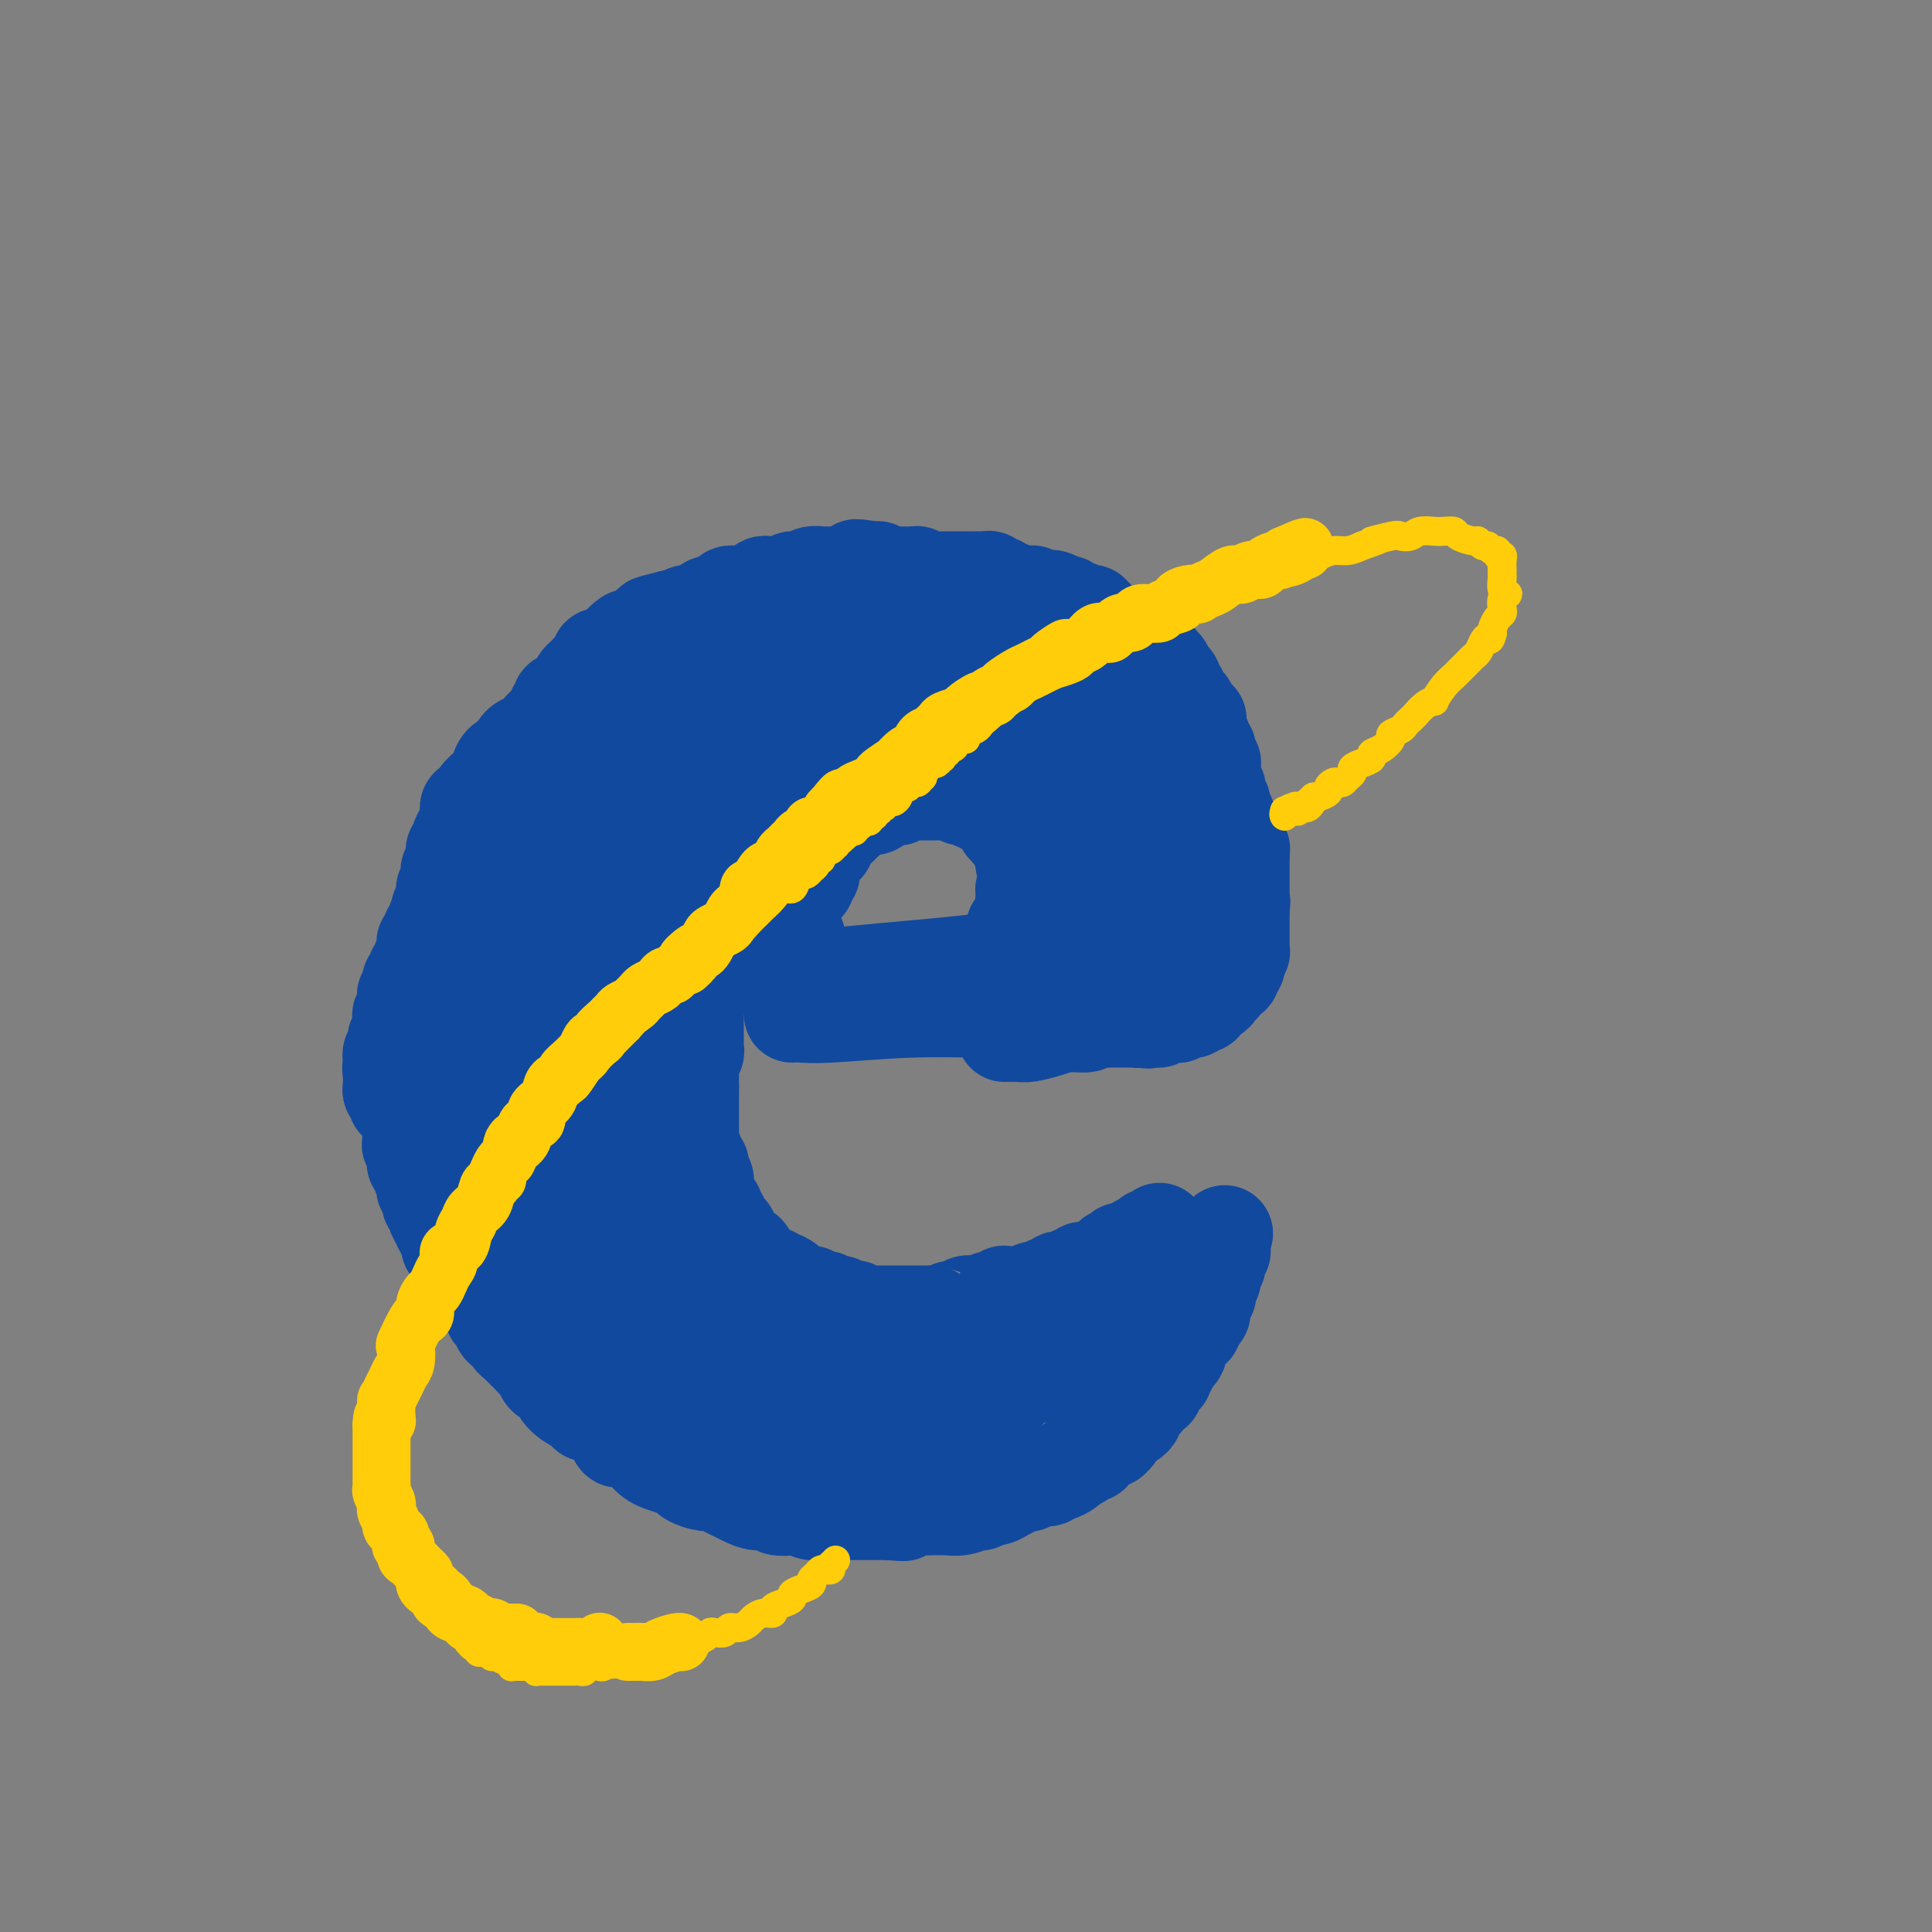 <svg viewBox='0 0 400 400' version='1.1' xmlns='http://www.w3.org/2000/svg' xmlns:xlink='http://www.w3.org/1999/xlink'><rect x="0" y="0" width="400" height="400" fill="#808080" stroke="none"/><g fill='none' stroke='#FFFFFF' stroke-width='6' stroke-linecap='round' stroke-linejoin='round'><path d='M182,151c0.111,0.422 0.222,0.844 0,1c-0.222,0.156 -0.778,0.044 -1,0c-0.222,-0.044 -0.111,-0.022 0,0'/></g>
<g fill='none' stroke='#11499F' stroke-width='20' stroke-linecap='round' stroke-linejoin='round'><path d='M168,204c-0.016,0.017 -0.032,0.033 0,0c0.032,-0.033 0.112,-0.116 0,0c-0.112,0.116 -0.415,0.430 2,0c2.415,-0.430 7.550,-1.604 13,-2c5.450,-0.396 11.217,-0.015 17,0c5.783,0.015 11.582,-0.336 17,-1c5.418,-0.664 10.454,-1.642 14,-2c3.546,-0.358 5.602,-0.096 7,0c1.398,0.096 2.140,0.026 3,0c0.860,-0.026 1.839,-0.007 2,0c0.161,0.007 -0.495,0.002 -1,0c-0.505,-0.002 -0.859,-0.001 -1,0c-0.141,0.001 -0.071,0.000 0,0'/><path d='M165,206c0.453,-0.311 0.906,-0.622 1,-1c0.094,-0.378 -0.172,-0.823 0,-1c0.172,-0.177 0.781,-0.086 1,0c0.219,0.086 0.048,0.167 1,0c0.952,-0.167 3.028,-0.580 6,-1c2.972,-0.420 6.841,-0.846 12,-1c5.159,-0.154 11.610,-0.037 17,0c5.390,0.037 9.721,-0.005 14,0c4.279,0.005 8.505,0.058 11,0c2.495,-0.058 3.257,-0.225 4,0c0.743,0.225 1.467,0.844 2,1c0.533,0.156 0.874,-0.150 1,0c0.126,0.150 0.036,0.757 0,1c-0.036,0.243 -0.018,0.121 0,0'/><path d='M168,202c1.379,0.069 2.758,0.139 5,0c2.242,-0.139 5.347,-0.486 11,-1c5.653,-0.514 13.853,-1.195 20,-2c6.147,-0.805 10.239,-1.732 14,-2c3.761,-0.268 7.190,0.124 10,0c2.810,-0.124 5.001,-0.765 6,-1c0.999,-0.235 0.808,-0.063 1,0c0.192,0.063 0.769,0.018 1,0c0.231,-0.018 0.115,-0.009 0,0'/><path d='M169,209c0.886,-0.055 1.772,-0.109 4,0c2.228,0.109 5.797,0.382 10,0c4.203,-0.382 9.040,-1.419 15,-2c5.960,-0.581 13.044,-0.706 18,-1c4.956,-0.294 7.783,-0.758 10,-1c2.217,-0.242 3.823,-0.261 5,0c1.177,0.261 1.924,0.802 2,1c0.076,0.198 -0.518,0.053 -1,0c-0.482,-0.053 -0.852,-0.015 -1,0c-0.148,0.015 -0.074,0.008 0,0'/><path d='M173,209c0.555,0.195 1.111,0.389 5,0c3.889,-0.389 11.112,-1.362 17,-2c5.888,-0.638 10.439,-0.942 15,-1c4.561,-0.058 9.130,0.129 13,0c3.870,-0.129 7.042,-0.573 9,-1c1.958,-0.427 2.702,-0.836 3,-1c0.298,-0.164 0.149,-0.082 0,0'/><path d='M164,210c0.546,-0.030 1.092,-0.060 2,0c0.908,0.060 2.179,0.211 6,0c3.821,-0.211 10.192,-0.785 16,-1c5.808,-0.215 11.052,-0.072 16,0c4.948,0.072 9.599,0.072 14,0c4.401,-0.072 8.551,-0.215 11,0c2.449,0.215 3.198,0.789 4,1c0.802,0.211 1.658,0.060 2,0c0.342,-0.060 0.171,-0.030 0,0'/><path d='M177,207c2.058,-0.415 4.116,-0.829 7,-1c2.884,-0.171 6.594,-0.098 10,0c3.406,0.098 6.506,0.222 10,0c3.494,-0.222 7.380,-0.792 11,-1c3.620,-0.208 6.975,-0.056 9,0c2.025,0.056 2.722,0.016 3,0c0.278,-0.016 0.139,-0.008 0,0'/><path d='M208,214c1.139,-0.022 2.277,-0.043 3,0c0.723,0.043 1.029,0.151 2,0c0.971,-0.151 2.606,-0.562 4,-1c1.394,-0.438 2.548,-0.902 4,-1c1.452,-0.098 3.202,0.170 4,0c0.798,-0.170 0.644,-0.778 1,-1c0.356,-0.222 1.223,-0.060 2,0c0.777,0.060 1.465,0.016 2,0c0.535,-0.016 0.917,-0.004 1,0c0.083,0.004 -0.131,0.001 0,0c0.131,-0.001 0.608,-0.001 1,0c0.392,0.001 0.698,0.001 1,0c0.302,-0.001 0.599,-0.004 1,0c0.401,0.004 0.906,0.015 1,0c0.094,-0.015 -0.222,-0.056 0,0c0.222,0.056 0.983,0.207 1,0c0.017,-0.207 -0.709,-0.774 -1,-1c-0.291,-0.226 -0.145,-0.113 0,0'/><path d='M204,208c0.447,-0.113 0.894,-0.226 1,0c0.106,0.226 -0.130,0.792 0,1c0.130,0.208 0.626,0.060 1,0c0.374,-0.060 0.625,-0.030 1,0c0.375,0.030 0.874,0.061 1,0c0.126,-0.061 -0.121,-0.212 0,0c0.121,0.212 0.610,0.789 1,1c0.390,0.211 0.681,0.055 1,0c0.319,-0.055 0.666,-0.010 1,0c0.334,0.010 0.654,-0.016 1,0c0.346,0.016 0.719,0.075 1,0c0.281,-0.075 0.469,-0.283 1,0c0.531,0.283 1.403,1.057 2,1c0.597,-0.057 0.919,-0.943 1,-1c0.081,-0.057 -0.080,0.717 0,1c0.080,0.283 0.402,0.076 1,0c0.598,-0.076 1.473,-0.020 2,0c0.527,0.020 0.706,0.005 1,0c0.294,-0.005 0.704,-0.001 1,0c0.296,0.001 0.479,0.000 1,0c0.521,-0.000 1.381,-0.000 2,0c0.619,0.000 0.997,0.000 1,0c0.003,-0.000 -0.368,-0.000 0,0c0.368,0.000 1.474,0.000 2,0c0.526,-0.000 0.473,-0.000 1,0c0.527,0.000 1.633,0.000 2,0c0.367,-0.000 -0.007,-0.000 0,0c0.007,0.000 0.394,0.000 1,0c0.606,-0.000 1.433,-0.000 2,0c0.567,0.000 0.876,0.000 1,0c0.124,-0.000 0.062,-0.000 0,0'/><path d='M235,211c4.969,0.463 1.890,0.120 1,0c-0.890,-0.120 0.409,-0.018 1,0c0.591,0.018 0.473,-0.048 1,0c0.527,0.048 1.699,0.210 2,0c0.301,-0.210 -0.270,-0.792 0,-1c0.270,-0.208 1.382,-0.042 2,0c0.618,0.042 0.743,-0.040 1,0c0.257,0.040 0.647,0.203 1,0c0.353,-0.203 0.668,-0.773 1,-1c0.332,-0.227 0.681,-0.113 1,0c0.319,0.113 0.606,0.224 1,0c0.394,-0.224 0.893,-0.782 1,-1c0.107,-0.218 -0.179,-0.096 0,0c0.179,0.096 0.823,0.167 1,0c0.177,-0.167 -0.111,-0.571 0,-1c0.111,-0.429 0.622,-0.885 1,-1c0.378,-0.115 0.623,0.109 1,0c0.377,-0.109 0.884,-0.550 1,-1c0.116,-0.450 -0.161,-0.909 0,-1c0.161,-0.091 0.760,0.186 1,0c0.240,-0.186 0.121,-0.834 0,-1c-0.121,-0.166 -0.242,0.149 0,0c0.242,-0.149 0.848,-0.762 1,-1c0.152,-0.238 -0.152,-0.103 0,0c0.152,0.103 0.758,0.172 1,0c0.242,-0.172 0.121,-0.586 0,-1'/><path d='M255,201c1.022,-1.322 0.077,-1.129 0,-1c-0.077,0.129 0.715,0.192 1,0c0.285,-0.192 0.062,-0.639 0,-1c-0.062,-0.361 0.036,-0.636 0,-1c-0.036,-0.364 -0.206,-0.819 0,-1c0.206,-0.181 0.787,-0.090 1,0c0.213,0.090 0.057,0.178 0,0c-0.057,-0.178 -0.015,-0.621 0,-1c0.015,-0.379 0.004,-0.693 0,-1c-0.004,-0.307 -0.001,-0.608 0,-1c0.001,-0.392 0.000,-0.875 0,-1c-0.000,-0.125 -0.000,0.107 0,0c0.000,-0.107 0.000,-0.555 0,-1c-0.000,-0.445 -0.000,-0.889 0,-1c0.000,-0.111 0.000,0.111 0,0c-0.000,-0.111 -0.000,-0.556 0,-1c0.000,-0.444 0.000,-0.889 0,-1c-0.000,-0.111 -0.000,0.111 0,0c0.000,-0.111 0.000,-0.556 0,-1'/><path d='M257,188c0.309,-2.189 0.083,-1.160 0,-1c-0.083,0.160 -0.022,-0.549 0,-1c0.022,-0.451 0.006,-0.646 0,-1c-0.006,-0.354 -0.002,-0.868 0,-1c0.002,-0.132 0.000,0.119 0,0c-0.000,-0.119 -0.000,-0.606 0,-1c0.000,-0.394 0.000,-0.693 0,-1c-0.000,-0.307 -0.000,-0.621 0,-1c0.000,-0.379 0.000,-0.822 0,-1c-0.000,-0.178 -0.000,-0.089 0,0c0.000,0.089 0.000,0.178 0,0c-0.000,-0.178 -0.000,-0.625 0,-1c0.000,-0.375 0.000,-0.679 0,-1c-0.000,-0.321 -0.000,-0.661 0,-1'/><path d='M257,177c0.060,-1.864 0.208,-1.024 0,-1c-0.208,0.024 -0.774,-0.767 -1,-1c-0.226,-0.233 -0.112,0.091 0,0c0.112,-0.091 0.222,-0.598 0,-1c-0.222,-0.402 -0.778,-0.699 -1,-1c-0.222,-0.301 -0.111,-0.606 0,-1c0.111,-0.394 0.222,-0.875 0,-1c-0.222,-0.125 -0.778,0.107 -1,0c-0.222,-0.107 -0.112,-0.555 0,-1c0.112,-0.445 0.226,-0.889 0,-1c-0.226,-0.111 -0.792,0.111 -1,0c-0.208,-0.111 -0.060,-0.554 0,-1c0.060,-0.446 0.030,-0.893 0,-1c-0.030,-0.107 -0.060,0.126 0,0c0.060,-0.126 0.208,-0.612 0,-1c-0.208,-0.388 -0.774,-0.679 -1,-1c-0.226,-0.321 -0.112,-0.674 0,-1c0.112,-0.326 0.222,-0.626 0,-1c-0.222,-0.374 -0.778,-0.821 -1,-1c-0.222,-0.179 -0.111,-0.089 0,0'/><path d='M251,162c-0.928,-2.498 -0.248,-1.244 0,-1c0.248,0.244 0.063,-0.522 0,-1c-0.063,-0.478 -0.003,-0.667 0,-1c0.003,-0.333 -0.052,-0.810 0,-1c0.052,-0.190 0.211,-0.093 0,0c-0.211,0.093 -0.792,0.183 -1,0c-0.208,-0.183 -0.042,-0.640 0,-1c0.042,-0.360 -0.040,-0.622 0,-1c0.040,-0.378 0.203,-0.871 0,-1c-0.203,-0.129 -0.772,0.106 -1,0c-0.228,-0.106 -0.114,-0.553 0,-1c0.114,-0.447 0.227,-0.893 0,-1c-0.227,-0.107 -0.793,0.125 -1,0c-0.207,-0.125 -0.054,-0.608 0,-1c0.054,-0.392 0.011,-0.693 0,-1c-0.011,-0.307 0.012,-0.621 0,-1c-0.012,-0.379 -0.060,-0.822 0,-1c0.060,-0.178 0.227,-0.090 0,0c-0.227,0.090 -0.848,0.183 -1,0c-0.152,-0.183 0.166,-0.640 0,-1c-0.166,-0.360 -0.815,-0.621 -1,-1c-0.185,-0.379 0.095,-0.875 0,-1c-0.095,-0.125 -0.565,0.121 -1,0c-0.435,-0.121 -0.834,-0.610 -1,-1c-0.166,-0.390 -0.100,-0.682 0,-1c0.100,-0.318 0.233,-0.663 0,-1c-0.233,-0.337 -0.832,-0.668 -1,-1c-0.168,-0.332 0.095,-0.666 0,-1c-0.095,-0.334 -0.547,-0.667 -1,-1'/><path d='M242,140c-1.636,-3.566 -1.226,-1.481 -1,-1c0.226,0.481 0.268,-0.642 0,-1c-0.268,-0.358 -0.846,0.048 -1,0c-0.154,-0.048 0.117,-0.552 0,-1c-0.117,-0.448 -0.623,-0.842 -1,-1c-0.377,-0.158 -0.627,-0.080 -1,0c-0.373,0.080 -0.871,0.161 -1,0c-0.129,-0.161 0.111,-0.564 0,-1c-0.111,-0.436 -0.572,-0.906 -1,-1c-0.428,-0.094 -0.821,0.186 -1,0c-0.179,-0.186 -0.143,-0.838 0,-1c0.143,-0.162 0.393,0.167 0,0c-0.393,-0.167 -1.429,-0.828 -2,-1c-0.571,-0.172 -0.678,0.146 -1,0c-0.322,-0.146 -0.861,-0.756 -1,-1c-0.139,-0.244 0.122,-0.122 0,0c-0.122,0.122 -0.625,0.244 -1,0c-0.375,-0.244 -0.621,-0.854 -1,-1c-0.379,-0.146 -0.890,0.172 -1,0c-0.110,-0.172 0.182,-0.834 0,-1c-0.182,-0.166 -0.836,0.166 -1,0c-0.164,-0.166 0.163,-0.828 0,-1c-0.163,-0.172 -0.817,0.146 -1,0c-0.183,-0.146 0.105,-0.757 0,-1c-0.105,-0.243 -0.602,-0.117 -1,0c-0.398,0.117 -0.698,0.224 -1,0c-0.302,-0.224 -0.606,-0.778 -1,-1c-0.394,-0.222 -0.879,-0.111 -1,0c-0.121,0.111 0.121,0.222 0,0c-0.121,-0.222 -0.606,-0.778 -1,-1c-0.394,-0.222 -0.697,-0.111 -1,0'/><path d='M220,125c-3.582,-2.260 -1.537,-0.408 -1,0c0.537,0.408 -0.433,-0.626 -1,-1c-0.567,-0.374 -0.730,-0.086 -1,0c-0.270,0.086 -0.645,-0.030 -1,0c-0.355,0.030 -0.689,0.205 -1,0c-0.311,-0.205 -0.598,-0.791 -1,-1c-0.402,-0.209 -0.920,-0.041 -1,0c-0.080,0.041 0.277,-0.046 0,0c-0.277,0.046 -1.187,0.223 -2,0c-0.813,-0.223 -1.527,-0.848 -2,-1c-0.473,-0.152 -0.704,0.170 -1,0c-0.296,-0.170 -0.656,-0.830 -1,-1c-0.344,-0.170 -0.673,0.151 -1,0c-0.327,-0.151 -0.654,-0.772 -1,-1c-0.346,-0.228 -0.711,-0.061 -1,0c-0.289,0.061 -0.501,0.016 -1,0c-0.499,-0.016 -1.286,-0.004 -2,0c-0.714,0.004 -1.356,0.001 -2,0c-0.644,-0.001 -1.289,0.001 -2,0c-0.711,-0.001 -1.486,-0.004 -2,0c-0.514,0.004 -0.767,0.015 -1,0c-0.233,-0.015 -0.448,-0.057 -1,0c-0.552,0.057 -1.442,0.211 -2,0c-0.558,-0.211 -0.783,-0.789 -1,-1c-0.217,-0.211 -0.425,-0.056 -1,0c-0.575,0.056 -1.516,0.011 -2,0c-0.484,-0.011 -0.511,0.011 -1,0c-0.489,-0.011 -1.440,-0.054 -2,0c-0.560,0.054 -0.728,0.207 -1,0c-0.272,-0.207 -0.649,-0.773 -1,-1c-0.351,-0.227 -0.675,-0.113 -1,0'/><path d='M181,118c-6.388,-1.067 -2.859,-0.233 -2,0c0.859,0.233 -0.954,-0.134 -2,0c-1.046,0.134 -1.326,0.768 -2,1c-0.674,0.232 -1.742,0.061 -2,0c-0.258,-0.061 0.293,-0.012 0,0c-0.293,0.012 -1.430,-0.012 -2,0c-0.570,0.012 -0.571,0.059 -1,0c-0.429,-0.059 -1.284,-0.226 -2,0c-0.716,0.226 -1.291,0.845 -2,1c-0.709,0.155 -1.552,-0.154 -2,0c-0.448,0.154 -0.502,0.773 -1,1c-0.498,0.227 -1.442,0.064 -2,0c-0.558,-0.064 -0.731,-0.027 -1,0c-0.269,0.027 -0.635,0.046 -1,0c-0.365,-0.046 -0.728,-0.156 -1,0c-0.272,0.156 -0.454,0.578 -1,1c-0.546,0.422 -1.456,0.844 -2,1c-0.544,0.156 -0.724,0.044 -1,0c-0.276,-0.044 -0.650,-0.022 -1,0c-0.350,0.022 -0.675,0.044 -1,0c-0.325,-0.044 -0.650,-0.153 -1,0c-0.350,0.153 -0.724,0.566 -1,1c-0.276,0.434 -0.455,0.887 -1,1c-0.545,0.113 -1.456,-0.113 -2,0c-0.544,0.113 -0.722,0.565 -1,1c-0.278,0.435 -0.655,0.852 -1,1c-0.345,0.148 -0.656,0.026 -1,0c-0.344,-0.026 -0.721,0.045 -1,0c-0.279,-0.045 -0.460,-0.204 -1,0c-0.540,0.204 -1.440,0.773 -2,1c-0.560,0.227 -0.780,0.114 -1,0'/><path d='M139,128c-6.980,1.709 -3.430,0.980 -2,1c1.430,0.020 0.739,0.789 0,1c-0.739,0.211 -1.526,-0.135 -2,0c-0.474,0.135 -0.636,0.752 -1,1c-0.364,0.248 -0.929,0.126 -1,0c-0.071,-0.126 0.351,-0.255 0,0c-0.351,0.255 -1.474,0.895 -2,1c-0.526,0.105 -0.455,-0.325 -1,0c-0.545,0.325 -1.705,1.406 -2,2c-0.295,0.594 0.276,0.702 0,1c-0.276,0.298 -1.397,0.788 -2,1c-0.603,0.212 -0.686,0.147 -1,0c-0.314,-0.147 -0.857,-0.376 -1,0c-0.143,0.376 0.115,1.358 0,2c-0.115,0.642 -0.605,0.946 -1,1c-0.395,0.054 -0.697,-0.140 -1,0c-0.303,0.140 -0.606,0.615 -1,1c-0.394,0.385 -0.879,0.682 -1,1c-0.121,0.318 0.121,0.659 0,1c-0.121,0.341 -0.606,0.683 -1,1c-0.394,0.317 -0.698,0.608 -1,1c-0.302,0.392 -0.603,0.883 -1,1c-0.397,0.117 -0.890,-0.141 -1,0c-0.110,0.141 0.164,0.682 0,1c-0.164,0.318 -0.766,0.414 -1,1c-0.234,0.586 -0.101,1.663 0,2c0.101,0.337 0.172,-0.064 0,0c-0.172,0.064 -0.585,0.594 -1,1c-0.415,0.406 -0.833,0.687 -1,1c-0.167,0.313 -0.084,0.656 0,1'/><path d='M113,152c-1.404,2.031 -0.915,1.109 -1,1c-0.085,-0.109 -0.745,0.597 -1,1c-0.255,0.403 -0.106,0.504 0,1c0.106,0.496 0.169,1.389 0,2c-0.169,0.611 -0.570,0.942 -1,1c-0.430,0.058 -0.890,-0.157 -1,0c-0.110,0.157 0.129,0.686 0,1c-0.129,0.314 -0.626,0.413 -1,1c-0.374,0.587 -0.625,1.663 -1,2c-0.375,0.337 -0.875,-0.065 -1,0c-0.125,0.065 0.125,0.596 0,1c-0.125,0.404 -0.626,0.681 -1,1c-0.374,0.319 -0.621,0.681 -1,1c-0.379,0.319 -0.890,0.596 -1,1c-0.110,0.404 0.182,0.935 0,1c-0.182,0.065 -0.837,-0.337 -1,0c-0.163,0.337 0.166,1.414 0,2c-0.166,0.586 -0.828,0.682 -1,1c-0.172,0.318 0.146,0.858 0,1c-0.146,0.142 -0.757,-0.116 -1,0c-0.243,0.116 -0.118,0.605 0,1c0.118,0.395 0.228,0.696 0,1c-0.228,0.304 -0.793,0.610 -1,1c-0.207,0.390 -0.055,0.864 0,1c0.055,0.136 0.015,-0.065 0,0c-0.015,0.065 -0.004,0.395 0,1c0.004,0.605 0.001,1.485 0,2c-0.001,0.515 -0.000,0.664 0,1c0.000,0.336 0.000,0.860 0,1c-0.000,0.140 -0.000,-0.103 0,0c0.000,0.103 0.000,0.551 0,1'/><path d='M99,181c-0.381,1.730 -0.834,1.055 -1,1c-0.166,-0.055 -0.043,0.510 0,1c0.043,0.490 0.008,0.905 0,1c-0.008,0.095 0.012,-0.129 0,0c-0.012,0.129 -0.056,0.613 0,1c0.056,0.387 0.211,0.677 0,1c-0.211,0.323 -0.789,0.679 -1,1c-0.211,0.321 -0.057,0.607 0,1c0.057,0.393 0.015,0.893 0,1c-0.015,0.107 -0.004,-0.179 0,0c0.004,0.179 0.002,0.822 0,1c-0.002,0.178 -0.004,-0.110 0,0c0.004,0.110 0.015,0.617 0,1c-0.015,0.383 -0.056,0.641 0,1c0.056,0.359 0.207,0.817 0,1c-0.207,0.183 -0.774,0.090 -1,0c-0.226,-0.090 -0.112,-0.178 0,0c0.112,0.178 0.222,0.621 0,1c-0.222,0.379 -0.778,0.693 -1,1c-0.222,0.307 -0.112,0.607 0,1c0.112,0.393 0.226,0.878 0,1c-0.226,0.122 -0.792,-0.121 -1,0c-0.208,0.121 -0.060,0.606 0,1c0.060,0.394 0.030,0.697 0,1'/><path d='M94,199c-1.000,2.968 -1.000,1.387 -1,1c-0.000,-0.387 -0.000,0.421 0,1c0.000,0.579 0.001,0.930 0,1c-0.001,0.070 -0.004,-0.140 0,0c0.004,0.140 0.015,0.630 0,1c-0.015,0.370 -0.057,0.620 0,1c0.057,0.380 0.211,0.889 0,1c-0.211,0.111 -0.788,-0.178 -1,0c-0.212,0.178 -0.061,0.821 0,1c0.061,0.179 0.030,-0.107 0,0c-0.030,0.107 -0.060,0.607 0,1c0.060,0.393 0.208,0.679 0,1c-0.208,0.321 -0.774,0.677 -1,1c-0.226,0.323 -0.113,0.611 0,1c0.113,0.389 0.228,0.877 0,1c-0.228,0.123 -0.797,-0.121 -1,0c-0.203,0.121 -0.041,0.605 0,1c0.041,0.395 -0.041,0.701 0,1c0.041,0.299 0.203,0.591 0,1c-0.203,0.409 -0.772,0.936 -1,1c-0.228,0.064 -0.114,-0.334 0,0c0.114,0.334 0.227,1.399 0,2c-0.227,0.601 -0.793,0.738 -1,1c-0.207,0.262 -0.056,0.647 0,1c0.056,0.353 0.016,0.672 0,1c-0.016,0.328 -0.008,0.664 0,1'/><path d='M88,221c-0.869,3.587 -0.040,1.553 0,1c0.040,-0.553 -0.707,0.375 -1,1c-0.293,0.625 -0.131,0.946 0,1c0.131,0.054 0.232,-0.159 0,0c-0.232,0.159 -0.798,0.690 -1,1c-0.202,0.310 -0.040,0.398 0,1c0.040,0.602 -0.042,1.719 0,2c0.042,0.281 0.207,-0.274 0,0c-0.207,0.274 -0.788,1.378 -1,2c-0.212,0.622 -0.057,0.762 0,1c0.057,0.238 0.015,0.574 0,1c-0.015,0.426 -0.004,0.941 0,1c0.004,0.059 0.000,-0.339 0,0c-0.000,0.339 0.004,1.415 0,2c-0.004,0.585 -0.015,0.680 0,1c0.015,0.320 0.056,0.864 0,1c-0.056,0.136 -0.207,-0.136 0,0c0.207,0.136 0.774,0.681 1,1c0.226,0.319 0.112,0.413 0,1c-0.112,0.587 -0.223,1.666 0,2c0.223,0.334 0.778,-0.078 1,0c0.222,0.078 0.111,0.647 0,1c-0.111,0.353 -0.222,0.489 0,1c0.222,0.511 0.776,1.398 1,2c0.224,0.602 0.116,0.921 0,1c-0.116,0.079 -0.242,-0.082 0,0c0.242,0.082 0.852,0.406 1,1c0.148,0.594 -0.167,1.458 0,2c0.167,0.542 0.814,0.761 1,1c0.186,0.239 -0.090,0.497 0,1c0.090,0.503 0.545,1.252 1,2'/><path d='M91,253c1.172,2.979 1.102,1.428 1,1c-0.102,-0.428 -0.234,0.267 0,1c0.234,0.733 0.836,1.505 1,2c0.164,0.495 -0.110,0.714 0,1c0.110,0.286 0.604,0.640 1,1c0.396,0.360 0.694,0.727 1,1c0.306,0.273 0.621,0.453 1,1c0.379,0.547 0.822,1.461 1,2c0.178,0.539 0.089,0.704 0,1c-0.089,0.296 -0.179,0.722 0,1c0.179,0.278 0.626,0.407 1,1c0.374,0.593 0.674,1.651 1,2c0.326,0.349 0.679,-0.010 1,0c0.321,0.010 0.609,0.388 1,1c0.391,0.612 0.883,1.459 1,2c0.117,0.541 -0.141,0.775 0,1c0.141,0.225 0.682,0.442 1,1c0.318,0.558 0.414,1.459 1,2c0.586,0.541 1.663,0.722 2,1c0.337,0.278 -0.064,0.652 0,1c0.064,0.348 0.594,0.671 1,1c0.406,0.329 0.686,0.664 1,1c0.314,0.336 0.660,0.671 1,1c0.340,0.329 0.672,0.651 1,1c0.328,0.349 0.650,0.726 1,1c0.350,0.274 0.727,0.444 1,1c0.273,0.556 0.443,1.497 1,2c0.557,0.503 1.500,0.568 2,1c0.500,0.432 0.558,1.232 1,2c0.442,0.768 1.269,1.505 2,2c0.731,0.495 1.365,0.747 2,1'/><path d='M120,291c2.605,2.651 1.117,1.279 1,1c-0.117,-0.279 1.136,0.536 2,1c0.864,0.464 1.338,0.576 2,1c0.662,0.424 1.511,1.160 2,2c0.489,0.840 0.617,1.783 1,2c0.383,0.217 1.022,-0.293 2,0c0.978,0.293 2.296,1.388 3,2c0.704,0.612 0.795,0.741 1,1c0.205,0.259 0.525,0.646 1,1c0.475,0.354 1.104,0.673 2,1c0.896,0.327 2.060,0.661 3,1c0.940,0.339 1.655,0.682 2,1c0.345,0.318 0.319,0.610 1,1c0.681,0.390 2.069,0.878 3,1c0.931,0.122 1.407,-0.121 2,0c0.593,0.121 1.305,0.606 2,1c0.695,0.394 1.375,0.698 2,1c0.625,0.302 1.196,0.603 2,1c0.804,0.397 1.840,0.890 3,1c1.160,0.110 2.445,-0.163 3,0c0.555,0.163 0.379,0.762 1,1c0.621,0.238 2.039,0.116 3,0c0.961,-0.116 1.465,-0.227 2,0c0.535,0.227 1.102,0.793 2,1c0.898,0.207 2.126,0.055 3,0c0.874,-0.055 1.393,-0.015 2,0c0.607,0.015 1.304,0.004 2,0c0.696,-0.004 1.393,-0.001 2,0c0.607,0.001 1.125,0.000 2,0c0.875,-0.000 2.107,-0.000 3,0c0.893,0.000 1.446,0.000 2,0'/><path d='M184,313c5.059,0.448 2.706,0.067 2,0c-0.706,-0.067 0.235,0.178 1,0c0.765,-0.178 1.355,-0.780 2,-1c0.645,-0.220 1.344,-0.058 2,0c0.656,0.058 1.268,0.011 2,0c0.732,-0.011 1.583,0.012 2,0c0.417,-0.012 0.401,-0.060 1,0c0.599,0.060 1.812,0.227 3,0c1.188,-0.227 2.351,-0.849 3,-1c0.649,-0.151 0.785,0.171 1,0c0.215,-0.171 0.508,-0.833 1,-1c0.492,-0.167 1.182,0.162 2,0c0.818,-0.162 1.764,-0.814 2,-1c0.236,-0.186 -0.240,0.095 0,0c0.240,-0.095 1.194,-0.565 2,-1c0.806,-0.435 1.462,-0.833 2,-1c0.538,-0.167 0.956,-0.101 1,0c0.044,0.101 -0.288,0.238 0,0c0.288,-0.238 1.194,-0.851 2,-1c0.806,-0.149 1.513,0.166 2,0c0.487,-0.166 0.756,-0.814 1,-1c0.244,-0.186 0.465,0.091 1,0c0.535,-0.091 1.386,-0.550 2,-1c0.614,-0.450 0.992,-0.890 1,-1c0.008,-0.110 -0.352,0.111 0,0c0.352,-0.111 1.418,-0.555 2,-1c0.582,-0.445 0.681,-0.893 1,-1c0.319,-0.107 0.859,0.126 1,0c0.141,-0.126 -0.116,-0.611 0,-1c0.116,-0.389 0.605,-0.683 1,-1c0.395,-0.317 0.698,-0.659 1,-1'/><path d='M228,298c3.792,-1.809 2.273,-0.331 2,0c-0.273,0.331 0.700,-0.485 1,-1c0.300,-0.515 -0.073,-0.730 0,-1c0.073,-0.270 0.593,-0.596 1,-1c0.407,-0.404 0.700,-0.887 1,-1c0.300,-0.113 0.607,0.142 1,0c0.393,-0.142 0.874,-0.682 1,-1c0.126,-0.318 -0.102,-0.414 0,-1c0.102,-0.586 0.534,-1.663 1,-2c0.466,-0.337 0.966,0.065 1,0c0.034,-0.065 -0.398,-0.596 0,-1c0.398,-0.404 1.627,-0.682 2,-1c0.373,-0.318 -0.110,-0.676 0,-1c0.110,-0.324 0.813,-0.613 1,-1c0.187,-0.387 -0.142,-0.874 0,-1c0.142,-0.126 0.755,0.107 1,0c0.245,-0.107 0.121,-0.553 0,-1c-0.121,-0.447 -0.239,-0.893 0,-1c0.239,-0.107 0.834,0.126 1,0c0.166,-0.126 -0.099,-0.611 0,-1c0.099,-0.389 0.561,-0.683 1,-1c0.439,-0.317 0.854,-0.658 1,-1c0.146,-0.342 0.024,-0.684 0,-1c-0.024,-0.316 0.050,-0.605 0,-1c-0.050,-0.395 -0.225,-0.894 0,-1c0.225,-0.106 0.849,0.183 1,0c0.151,-0.183 -0.169,-0.836 0,-1c0.169,-0.164 0.829,0.162 1,0c0.171,-0.162 -0.146,-0.813 0,-1c0.146,-0.187 0.756,0.089 1,0c0.244,-0.089 0.122,-0.545 0,-1'/><path d='M247,274c3.167,-3.875 1.584,-1.563 1,-1c-0.584,0.563 -0.170,-0.622 0,-1c0.170,-0.378 0.097,0.053 0,0c-0.097,-0.053 -0.218,-0.589 0,-1c0.218,-0.411 0.777,-0.698 1,-1c0.223,-0.302 0.112,-0.620 0,-1c-0.112,-0.380 -0.226,-0.823 0,-1c0.226,-0.177 0.792,-0.090 1,0c0.208,0.090 0.060,0.183 0,0c-0.060,-0.183 -0.030,-0.640 0,-1c0.030,-0.360 0.061,-0.622 0,-1c-0.061,-0.378 -0.212,-0.871 0,-1c0.212,-0.129 0.788,0.105 1,0c0.212,-0.105 0.061,-0.549 0,-1c-0.061,-0.451 -0.030,-0.908 0,-1c0.030,-0.092 0.061,0.183 0,0c-0.061,-0.183 -0.214,-0.823 0,-1c0.214,-0.177 0.793,0.110 1,0c0.207,-0.110 0.041,-0.617 0,-1c-0.041,-0.383 0.041,-0.641 0,-1c-0.041,-0.359 -0.207,-0.817 0,-1c0.207,-0.183 0.788,-0.090 1,0c0.212,0.090 0.057,0.178 0,0c-0.057,-0.178 -0.016,-0.622 0,-1c0.016,-0.378 0.008,-0.689 0,-1'/><path d='M253,257c1.000,-2.833 0.500,-1.417 0,0'/><path d='M83,229c0.390,-0.135 0.780,-0.270 1,0c0.220,0.270 0.270,0.945 0,1c-0.270,0.055 -0.861,-0.510 -1,-1c-0.139,-0.490 0.173,-0.905 0,-1c-0.173,-0.095 -0.831,0.129 -1,0c-0.169,-0.129 0.151,-0.612 0,-1c-0.151,-0.388 -0.772,-0.681 -1,-1c-0.228,-0.319 -0.061,-0.663 0,-1c0.061,-0.337 0.016,-0.668 0,-1c-0.016,-0.332 -0.005,-0.666 0,-1c0.005,-0.334 0.002,-0.667 0,-1'/><path d='M81,222c-0.310,-1.266 -0.084,-0.931 0,-1c0.084,-0.069 0.026,-0.543 0,-1c-0.026,-0.457 -0.021,-0.896 0,-1c0.021,-0.104 0.057,0.126 0,0c-0.057,-0.126 -0.208,-0.607 0,-1c0.208,-0.393 0.774,-0.697 1,-1c0.226,-0.303 0.113,-0.606 0,-1c-0.113,-0.394 -0.226,-0.879 0,-1c0.226,-0.121 0.793,0.121 1,0c0.207,-0.121 0.056,-0.606 0,-1c-0.056,-0.394 -0.016,-0.698 0,-1c0.016,-0.302 0.008,-0.601 0,-1c-0.008,-0.399 -0.016,-0.898 0,-1c0.016,-0.102 0.057,0.194 0,0c-0.057,-0.194 -0.211,-0.879 0,-1c0.211,-0.121 0.788,0.322 1,0c0.212,-0.322 0.061,-1.410 0,-2c-0.061,-0.590 -0.030,-0.683 0,-1c0.030,-0.317 0.060,-0.858 0,-1c-0.060,-0.142 -0.208,0.117 0,0c0.208,-0.117 0.773,-0.609 1,-1c0.227,-0.391 0.117,-0.682 0,-1c-0.117,-0.318 -0.242,-0.663 0,-1c0.242,-0.337 0.852,-0.668 1,-1c0.148,-0.332 -0.167,-0.666 0,-1c0.167,-0.334 0.814,-0.667 1,-1c0.186,-0.333 -0.090,-0.667 0,-1c0.090,-0.333 0.545,-0.667 1,-1'/><path d='M88,198c1.078,-3.891 0.274,-1.620 0,-1c-0.274,0.620 -0.017,-0.412 0,-1c0.017,-0.588 -0.207,-0.734 0,-1c0.207,-0.266 0.844,-0.653 1,-1c0.156,-0.347 -0.168,-0.653 0,-1c0.168,-0.347 0.829,-0.736 1,-1c0.171,-0.264 -0.146,-0.402 0,-1c0.146,-0.598 0.756,-1.657 1,-2c0.244,-0.343 0.122,0.029 0,0c-0.122,-0.029 -0.243,-0.459 0,-1c0.243,-0.541 0.850,-1.192 1,-2c0.150,-0.808 -0.157,-1.774 0,-2c0.157,-0.226 0.778,0.288 1,0c0.222,-0.288 0.044,-1.376 0,-2c-0.044,-0.624 0.045,-0.783 0,-1c-0.045,-0.217 -0.223,-0.491 0,-1c0.223,-0.509 0.847,-1.254 1,-2c0.153,-0.746 -0.166,-1.495 0,-2c0.166,-0.505 0.815,-0.768 1,-1c0.185,-0.232 -0.095,-0.434 0,-1c0.095,-0.566 0.565,-1.495 1,-2c0.435,-0.505 0.837,-0.586 1,-1c0.163,-0.414 0.089,-1.162 0,-2c-0.089,-0.838 -0.193,-1.768 0,-2c0.193,-0.232 0.682,0.233 1,0c0.318,-0.233 0.466,-1.165 1,-2c0.534,-0.835 1.455,-1.572 2,-2c0.545,-0.428 0.713,-0.548 1,-1c0.287,-0.452 0.693,-1.237 1,-2c0.307,-0.763 0.516,-1.504 1,-2c0.484,-0.496 1.242,-0.748 2,-1'/><path d='M106,157c1.606,-1.972 1.121,-0.900 1,-1c-0.121,-0.100 0.123,-1.370 1,-2c0.877,-0.630 2.388,-0.620 3,-1c0.612,-0.380 0.326,-1.152 1,-2c0.674,-0.848 2.310,-1.774 3,-2c0.690,-0.226 0.436,0.248 1,0c0.564,-0.248 1.947,-1.219 3,-2c1.053,-0.781 1.777,-1.371 3,-2c1.223,-0.629 2.943,-1.296 4,-2c1.057,-0.704 1.449,-1.447 2,-2c0.551,-0.553 1.262,-0.918 2,-1c0.738,-0.082 1.503,0.118 2,0c0.497,-0.118 0.726,-0.554 1,-1c0.274,-0.446 0.593,-0.901 1,-1c0.407,-0.099 0.903,0.159 1,0c0.097,-0.159 -0.205,-0.735 0,-1c0.205,-0.265 0.916,-0.219 1,0c0.084,0.219 -0.458,0.609 -1,1'/><path d='M135,138c4.511,-2.733 1.289,-0.067 0,1c-1.289,1.067 -0.644,0.533 0,0'/><path d='M165,194c-0.423,0.120 -0.845,0.239 -1,0c-0.155,-0.239 -0.041,-0.837 0,-1c0.041,-0.163 0.011,0.110 0,0c-0.011,-0.110 -0.003,-0.603 0,-1c0.003,-0.397 0.001,-0.698 0,-1c-0.001,-0.302 -0.000,-0.606 0,-1c0.000,-0.394 -0.001,-0.878 0,-1c0.001,-0.122 0.003,0.117 0,0c-0.003,-0.117 -0.011,-0.592 0,-1c0.011,-0.408 0.040,-0.750 0,-1c-0.040,-0.250 -0.150,-0.410 0,-1c0.150,-0.590 0.561,-1.611 1,-2c0.439,-0.389 0.906,-0.145 1,0c0.094,0.145 -0.185,0.193 0,0c0.185,-0.193 0.834,-0.625 1,-1c0.166,-0.375 -0.153,-0.691 0,-1c0.153,-0.309 0.777,-0.611 1,-1c0.223,-0.389 0.045,-0.863 0,-1c-0.045,-0.137 0.043,0.065 0,0c-0.043,-0.065 -0.218,-0.395 0,-1c0.218,-0.605 0.828,-1.485 1,-2c0.172,-0.515 -0.095,-0.666 0,-1c0.095,-0.334 0.551,-0.853 1,-1c0.449,-0.147 0.890,0.076 1,0c0.110,-0.076 -0.111,-0.450 0,-1c0.111,-0.550 0.556,-1.275 1,-2'/><path d='M172,172c1.327,-2.078 1.144,-1.274 1,-1c-0.144,0.274 -0.250,0.017 0,0c0.250,-0.017 0.854,0.206 1,0c0.146,-0.206 -0.168,-0.843 0,-1c0.168,-0.157 0.819,0.164 1,0c0.181,-0.164 -0.107,-0.815 0,-1c0.107,-0.185 0.610,0.095 1,0c0.390,-0.095 0.669,-0.565 1,-1c0.331,-0.435 0.715,-0.833 1,-1c0.285,-0.167 0.472,-0.101 1,0c0.528,0.101 1.398,0.237 2,0c0.602,-0.237 0.934,-0.848 1,-1c0.066,-0.152 -0.136,0.157 0,0c0.136,-0.157 0.610,-0.778 1,-1c0.390,-0.222 0.695,-0.045 1,0c0.305,0.045 0.610,-0.040 1,0c0.390,0.040 0.864,0.207 1,0c0.136,-0.207 -0.067,-0.788 0,-1c0.067,-0.212 0.403,-0.057 1,0c0.597,0.057 1.455,0.015 2,0c0.545,-0.015 0.776,-0.004 1,0c0.224,0.004 0.441,0.001 1,0c0.559,-0.001 1.459,-0.000 2,0c0.541,0.000 0.722,-0.001 1,0c0.278,0.001 0.652,0.004 1,0c0.348,-0.004 0.671,-0.015 1,0c0.329,0.015 0.663,0.057 1,0c0.337,-0.057 0.678,-0.211 1,0c0.322,0.211 0.625,0.788 1,1c0.375,0.212 0.821,0.061 1,0c0.179,-0.061 0.089,-0.030 0,0'/><path d='M200,165c3.095,-0.059 2.331,-0.208 2,0c-0.331,0.208 -0.229,0.773 0,1c0.229,0.227 0.586,0.116 1,0c0.414,-0.116 0.884,-0.238 1,0c0.116,0.238 -0.123,0.837 0,1c0.123,0.163 0.606,-0.110 1,0c0.394,0.110 0.698,0.603 1,1c0.302,0.397 0.602,0.698 1,1c0.398,0.302 0.894,0.606 1,1c0.106,0.394 -0.178,0.879 0,1c0.178,0.121 0.819,-0.121 1,0c0.181,0.121 -0.096,0.606 0,1c0.096,0.394 0.565,0.697 1,1c0.435,0.303 0.835,0.605 1,1c0.165,0.395 0.096,0.883 0,1c-0.096,0.117 -0.218,-0.136 0,0c0.218,0.136 0.776,0.662 1,1c0.224,0.338 0.113,0.490 0,1c-0.113,0.510 -0.227,1.379 0,2c0.227,0.621 0.794,0.993 1,1c0.206,0.007 0.051,-0.353 0,0c-0.051,0.353 0.001,1.417 0,2c-0.001,0.583 -0.054,0.685 0,1c0.054,0.315 0.214,0.844 0,1c-0.214,0.156 -0.803,-0.060 -1,0c-0.197,0.060 -0.001,0.398 0,1c0.001,0.602 -0.192,1.470 0,2c0.192,0.530 0.769,0.723 1,1c0.231,0.277 0.115,0.639 0,1'/><path d='M213,189c0.155,2.190 0.042,1.164 0,1c-0.042,-0.164 -0.012,0.534 0,1c0.012,0.466 0.008,0.699 0,1c-0.008,0.301 -0.018,0.671 0,1c0.018,0.329 0.065,0.618 0,1c-0.065,0.382 -0.242,0.859 0,1c0.242,0.141 0.902,-0.053 1,0c0.098,0.053 -0.365,0.355 -1,0c-0.635,-0.355 -1.440,-1.365 -2,-2c-0.560,-0.635 -0.874,-0.896 -1,-1c-0.126,-0.104 -0.063,-0.052 0,0'/><path d='M164,189c-0.332,-0.078 -0.664,-0.157 -1,0c-0.336,0.157 -0.678,0.549 -1,1c-0.322,0.451 -0.626,0.961 -1,1c-0.374,0.039 -0.818,-0.393 -1,0c-0.182,0.393 -0.101,1.610 0,2c0.101,0.390 0.223,-0.049 0,0c-0.223,0.049 -0.792,0.586 -1,1c-0.208,0.414 -0.056,0.706 0,1c0.056,0.294 0.015,0.589 0,1c-0.015,0.411 -0.005,0.937 0,1c0.005,0.063 0.005,-0.338 0,0c-0.005,0.338 -0.016,1.415 0,2c0.016,0.585 0.057,0.679 0,1c-0.057,0.321 -0.212,0.871 0,1c0.212,0.129 0.793,-0.163 1,0c0.207,0.163 0.041,0.780 0,1c-0.041,0.220 0.045,0.044 0,0c-0.045,-0.044 -0.219,0.045 0,0c0.219,-0.045 0.833,-0.223 1,0c0.167,0.223 -0.113,0.848 0,1c0.113,0.152 0.618,-0.170 1,0c0.382,0.170 0.641,0.830 1,1c0.359,0.170 0.818,-0.150 1,0c0.182,0.150 0.087,0.771 0,1c-0.087,0.229 -0.168,0.065 0,0c0.168,-0.065 0.584,-0.033 1,0'/><path d='M165,205c0.999,0.758 0.498,0.152 1,0c0.502,-0.152 2.009,0.152 3,0c0.991,-0.152 1.466,-0.758 2,-1c0.534,-0.242 1.126,-0.121 2,0c0.874,0.121 2.028,0.242 3,0c0.972,-0.242 1.761,-0.848 3,-1c1.239,-0.152 2.928,0.149 4,0c1.072,-0.149 1.528,-0.746 3,-1c1.472,-0.254 3.959,-0.163 6,0c2.041,0.163 3.637,0.399 5,0c1.363,-0.399 2.493,-1.431 4,-2c1.507,-0.569 3.393,-0.675 5,-1c1.607,-0.325 2.937,-0.871 4,-1c1.063,-0.129 1.859,0.157 3,0c1.141,-0.157 2.627,-0.759 4,-1c1.373,-0.241 2.633,-0.121 4,0c1.367,0.121 2.842,0.244 4,0c1.158,-0.244 1.998,-0.854 3,-1c1.002,-0.146 2.166,0.171 3,0c0.834,-0.171 1.338,-0.829 2,-1c0.662,-0.171 1.483,0.147 2,0c0.517,-0.147 0.732,-0.757 1,-1c0.268,-0.243 0.591,-0.118 1,0c0.409,0.118 0.903,0.227 1,0c0.097,-0.227 -0.205,-0.792 0,-1c0.205,-0.208 0.916,-0.059 1,0c0.084,0.059 -0.458,0.030 -1,0'/><path d='M238,193c11.173,-1.869 2.606,-0.543 -1,0c-3.606,0.543 -2.252,0.303 -2,0c0.252,-0.303 -0.597,-0.668 -2,-1c-1.403,-0.332 -3.358,-0.629 -5,-1c-1.642,-0.371 -2.971,-0.815 -4,-1c-1.029,-0.185 -1.757,-0.109 -2,0c-0.243,0.109 0.001,0.252 0,0c-0.001,-0.252 -0.246,-0.897 0,-1c0.246,-0.103 0.982,0.337 3,0c2.018,-0.337 5.319,-1.452 7,-2c1.681,-0.548 1.743,-0.528 3,-1c1.257,-0.472 3.711,-1.437 5,-2c1.289,-0.563 1.414,-0.724 2,-1c0.586,-0.276 1.634,-0.666 2,-1c0.366,-0.334 0.049,-0.613 0,-1c-0.049,-0.387 0.169,-0.882 0,-1c-0.169,-0.118 -0.726,0.142 -1,0c-0.274,-0.142 -0.264,-0.686 -1,0c-0.736,0.686 -2.219,2.602 -3,4c-0.781,1.398 -0.859,2.278 -1,3c-0.141,0.722 -0.346,1.286 0,2c0.346,0.714 1.243,1.578 2,2c0.757,0.422 1.372,0.401 2,0c0.628,-0.401 1.267,-1.181 2,-2c0.733,-0.819 1.561,-1.678 2,-3c0.439,-1.322 0.490,-3.109 0,-5c-0.490,-1.891 -1.521,-3.888 -2,-5c-0.479,-1.112 -0.407,-1.339 -1,-2c-0.593,-0.661 -1.852,-1.755 -3,-2c-1.148,-0.245 -2.185,0.359 -3,1c-0.815,0.641 -1.407,1.321 -2,2'/><path d='M235,175c-1.213,1.092 -1.745,2.321 -2,4c-0.255,1.679 -0.233,3.807 0,5c0.233,1.193 0.677,1.449 1,2c0.323,0.551 0.524,1.396 1,2c0.476,0.604 1.227,0.966 2,1c0.773,0.034 1.568,-0.261 2,-1c0.432,-0.739 0.500,-1.922 1,-3c0.500,-1.078 1.433,-2.052 1,-5c-0.433,-2.948 -2.231,-7.872 -3,-10c-0.769,-2.128 -0.507,-1.462 -1,-2c-0.493,-0.538 -1.739,-2.280 -2,-3c-0.261,-0.720 0.463,-0.418 0,0c-0.463,0.418 -2.111,0.952 -3,2c-0.889,1.048 -1.017,2.611 -1,4c0.017,1.389 0.179,2.605 1,4c0.821,1.395 2.300,2.969 3,4c0.700,1.031 0.620,1.517 1,2c0.380,0.483 1.220,0.962 2,1c0.780,0.038 1.500,-0.363 2,-1c0.500,-0.637 0.781,-1.508 1,-3c0.219,-1.492 0.376,-3.603 0,-6c-0.376,-2.397 -1.285,-5.078 -2,-7c-0.715,-1.922 -1.236,-3.083 -2,-4c-0.764,-0.917 -1.771,-1.590 -2,-2c-0.229,-0.410 0.320,-0.557 0,0c-0.320,0.557 -1.508,1.817 -2,3c-0.492,1.183 -0.286,2.289 0,4c0.286,1.711 0.654,4.026 1,6c0.346,1.974 0.670,3.609 1,5c0.330,1.391 0.666,2.540 1,3c0.334,0.460 0.667,0.230 1,0'/><path d='M237,180c0.813,2.331 0.844,1.158 1,0c0.156,-1.158 0.436,-2.302 0,-4c-0.436,-1.698 -1.587,-3.951 -2,-6c-0.413,-2.049 -0.087,-3.894 -1,-6c-0.913,-2.106 -3.065,-4.473 -4,-6c-0.935,-1.527 -0.652,-2.212 -1,-3c-0.348,-0.788 -1.325,-1.677 -2,-2c-0.675,-0.323 -1.047,-0.078 -2,0c-0.953,0.078 -2.487,-0.011 -3,1c-0.513,1.011 -0.005,3.121 0,4c0.005,0.879 -0.493,0.528 0,1c0.493,0.472 1.979,1.767 3,3c1.021,1.233 1.579,2.405 2,3c0.421,0.595 0.707,0.613 1,1c0.293,0.387 0.595,1.141 1,1c0.405,-0.141 0.913,-1.179 1,-2c0.087,-0.821 -0.248,-1.424 -1,-3c-0.752,-1.576 -1.920,-4.123 -3,-6c-1.080,-1.877 -2.070,-3.082 -3,-4c-0.930,-0.918 -1.799,-1.548 -3,-2c-1.201,-0.452 -2.734,-0.727 -4,-1c-1.266,-0.273 -2.266,-0.546 -3,0c-0.734,0.546 -1.203,1.911 -1,3c0.203,1.089 1.078,1.902 2,3c0.922,1.098 1.890,2.481 3,3c1.110,0.519 2.363,0.173 3,0c0.637,-0.173 0.657,-0.173 1,0c0.343,0.173 1.010,0.521 1,0c-0.010,-0.521 -0.695,-1.909 -1,-3c-0.305,-1.091 -0.230,-1.883 -1,-3c-0.770,-1.117 -2.385,-2.558 -4,-4'/><path d='M217,148c-1.304,-1.821 -2.065,-2.875 -3,-4c-0.935,-1.125 -2.045,-2.323 -3,-3c-0.955,-0.677 -1.756,-0.835 -3,-1c-1.244,-0.165 -2.933,-0.338 -4,0c-1.067,0.338 -1.514,1.186 -2,2c-0.486,0.814 -1.011,1.592 -1,2c0.011,0.408 0.559,0.444 1,1c0.441,0.556 0.775,1.631 3,2c2.225,0.369 6.342,0.030 8,0c1.658,-0.030 0.858,0.247 1,0c0.142,-0.247 1.227,-1.020 2,-2c0.773,-0.980 1.236,-2.168 1,-3c-0.236,-0.832 -1.169,-1.309 -2,-2c-0.831,-0.691 -1.559,-1.597 -3,-2c-1.441,-0.403 -3.595,-0.303 -5,0c-1.405,0.303 -2.062,0.808 -3,1c-0.938,0.192 -2.159,0.069 -3,1c-0.841,0.931 -1.303,2.915 -1,4c0.303,1.085 1.371,1.272 3,2c1.629,0.728 3.819,1.997 6,3c2.181,1.003 4.355,1.740 6,2c1.645,0.260 2.763,0.042 4,0c1.237,-0.042 2.595,0.091 3,0c0.405,-0.091 -0.142,-0.407 0,-1c0.142,-0.593 0.972,-1.463 1,-2c0.028,-0.537 -0.745,-0.742 -1,-1c-0.255,-0.258 0.008,-0.569 0,-1c-0.008,-0.431 -0.288,-0.980 0,-1c0.288,-0.020 1.144,0.490 2,1'/><path d='M224,146c0.472,-0.818 0.653,-0.363 1,0c0.347,0.363 0.861,0.633 1,1c0.139,0.367 -0.096,0.832 0,1c0.096,0.168 0.522,0.038 1,0c0.478,-0.038 1.009,0.015 1,0c-0.009,-0.015 -0.558,-0.098 -1,0c-0.442,0.098 -0.778,0.376 -1,0c-0.222,-0.376 -0.330,-1.408 -1,-2c-0.670,-0.592 -1.902,-0.746 -3,-1c-1.098,-0.254 -2.062,-0.608 -3,-1c-0.938,-0.392 -1.850,-0.823 -3,-1c-1.150,-0.177 -2.539,-0.099 -4,0c-1.461,0.099 -2.994,0.219 -4,0c-1.006,-0.219 -1.484,-0.778 -2,-1c-0.516,-0.222 -1.071,-0.108 -2,0c-0.929,0.108 -2.233,0.210 -3,0c-0.767,-0.210 -0.998,-0.732 -2,-1c-1.002,-0.268 -2.776,-0.283 -4,0c-1.224,0.283 -1.900,0.864 -3,1c-1.100,0.136 -2.625,-0.172 -4,0c-1.375,0.172 -2.600,0.822 -4,1c-1.400,0.178 -2.973,-0.118 -5,0c-2.027,0.118 -4.506,0.650 -7,1c-2.494,0.350 -5.003,0.518 -7,1c-1.997,0.482 -3.482,1.276 -5,2c-1.518,0.724 -3.068,1.376 -5,2c-1.932,0.624 -4.244,1.220 -6,2c-1.756,0.780 -2.955,1.745 -4,3c-1.045,1.255 -1.935,2.799 -3,4c-1.065,1.201 -2.304,2.057 -3,3c-0.696,0.943 -0.848,1.971 -1,3'/><path d='M138,164c-1.905,2.171 -1.166,1.100 -1,1c0.166,-0.100 -0.240,0.771 0,1c0.240,0.229 1.125,-0.186 2,-1c0.875,-0.814 1.741,-2.029 3,-3c1.259,-0.971 2.912,-1.700 4,-3c1.088,-1.300 1.612,-3.171 3,-5c1.388,-1.829 3.640,-3.618 5,-5c1.360,-1.382 1.829,-2.359 3,-4c1.171,-1.641 3.043,-3.946 4,-5c0.957,-1.054 0.998,-0.858 1,-1c0.002,-0.142 -0.034,-0.621 0,-1c0.034,-0.379 0.139,-0.658 0,-1c-0.139,-0.342 -0.522,-0.747 -1,-1c-0.478,-0.253 -1.050,-0.354 -2,0c-0.950,0.354 -2.276,1.164 -4,2c-1.724,0.836 -3.845,1.697 -6,3c-2.155,1.303 -4.345,3.049 -7,5c-2.655,1.951 -5.776,4.109 -8,6c-2.224,1.891 -3.553,3.516 -5,5c-1.447,1.484 -3.013,2.827 -4,4c-0.987,1.173 -1.394,2.176 -2,3c-0.606,0.824 -1.409,1.467 -2,2c-0.591,0.533 -0.969,0.954 -1,1c-0.031,0.046 0.283,-0.283 1,-1c0.717,-0.717 1.835,-1.824 3,-3c1.165,-1.176 2.376,-2.423 4,-4c1.624,-1.577 3.662,-3.485 6,-5c2.338,-1.515 4.976,-2.639 9,-5c4.024,-2.361 9.436,-5.960 14,-8c4.564,-2.040 8.282,-2.520 12,-3'/><path d='M169,138c6.469,-2.706 5.141,-1.471 6,-1c0.859,0.471 3.905,0.179 6,0c2.095,-0.179 3.240,-0.244 4,0c0.760,0.244 1.135,0.798 2,1c0.865,0.202 2.219,0.051 3,0c0.781,-0.051 0.990,-0.003 1,0c0.010,0.003 -0.178,-0.038 0,0c0.178,0.038 0.723,0.155 1,0c0.277,-0.155 0.285,-0.581 0,-1c-0.285,-0.419 -0.862,-0.831 -1,-1c-0.138,-0.169 0.164,-0.095 0,0c-0.164,0.095 -0.793,0.209 -2,0c-1.207,-0.209 -2.991,-0.743 -5,-1c-2.009,-0.257 -4.244,-0.238 -6,0c-1.756,0.238 -3.033,0.694 -5,1c-1.967,0.306 -4.624,0.460 -7,1c-2.376,0.540 -4.472,1.466 -6,2c-1.528,0.534 -2.487,0.677 -3,1c-0.513,0.323 -0.578,0.827 -1,1c-0.422,0.173 -1.200,0.015 -1,0c0.200,-0.015 1.379,0.111 3,0c1.621,-0.111 3.684,-0.460 6,-1c2.316,-0.540 4.884,-1.270 9,-2c4.116,-0.730 9.781,-1.460 13,-2c3.219,-0.540 3.994,-0.889 5,-1c1.006,-0.111 2.245,0.017 3,0c0.755,-0.017 1.027,-0.180 1,0c-0.027,0.180 -0.353,0.702 -1,1c-0.647,0.298 -1.613,0.371 -3,1c-1.387,0.629 -3.193,1.815 -5,3'/><path d='M186,140c-2.003,1.321 -3.010,2.123 -4,3c-0.990,0.877 -1.964,1.828 -3,3c-1.036,1.172 -2.133,2.566 -3,3c-0.867,0.434 -1.505,-0.092 -2,0c-0.495,0.092 -0.846,0.801 -1,1c-0.154,0.199 -0.111,-0.114 0,0c0.111,0.114 0.291,0.654 0,1c-0.291,0.346 -1.053,0.499 0,0c1.053,-0.499 3.920,-1.650 5,-2c1.080,-0.350 0.373,0.101 1,0c0.627,-0.101 2.588,-0.755 4,-1c1.412,-0.245 2.276,-0.080 3,0c0.724,0.080 1.307,0.074 2,0c0.693,-0.074 1.496,-0.216 2,0c0.504,0.216 0.708,0.790 1,1c0.292,0.210 0.670,0.056 1,0c0.330,-0.056 0.612,-0.015 1,0c0.388,0.015 0.883,0.004 1,0c0.117,-0.004 -0.144,0.000 0,0c0.144,-0.000 0.691,-0.004 1,0c0.309,0.004 0.379,0.015 0,0c-0.379,-0.015 -1.207,-0.057 -2,0c-0.793,0.057 -1.552,0.214 -2,0c-0.448,-0.214 -0.584,-0.800 -1,-1c-0.416,-0.200 -1.112,-0.015 -2,0c-0.888,0.015 -1.968,-0.138 -3,0c-1.032,0.138 -2.016,0.569 -3,1'/><path d='M182,149c-2.173,-0.032 -2.105,-0.111 -3,0c-0.895,0.111 -2.752,0.414 -4,1c-1.248,0.586 -1.888,1.455 -3,2c-1.112,0.545 -2.697,0.766 -4,1c-1.303,0.234 -2.324,0.483 -3,1c-0.676,0.517 -1.007,1.304 -2,2c-0.993,0.696 -2.649,1.302 -4,2c-1.351,0.698 -2.399,1.490 -3,2c-0.601,0.510 -0.756,0.740 -2,2c-1.244,1.260 -3.576,3.552 -5,5c-1.424,1.448 -1.941,2.054 -3,3c-1.059,0.946 -2.660,2.234 -4,4c-1.340,1.766 -2.418,4.010 -3,6c-0.582,1.990 -0.667,3.727 -1,6c-0.333,2.273 -0.912,5.084 -1,7c-0.088,1.916 0.317,2.939 0,4c-0.317,1.061 -1.355,2.160 -2,3c-0.645,0.840 -0.898,1.422 -1,2c-0.102,0.578 -0.053,1.152 0,1c0.053,-0.152 0.110,-1.031 0,-1c-0.110,0.031 -0.385,0.974 0,0c0.385,-0.974 1.431,-3.863 2,-5c0.569,-1.137 0.660,-0.522 2,-4c1.340,-3.478 3.928,-11.047 5,-14c1.072,-2.953 0.628,-1.288 1,-2c0.372,-0.712 1.561,-3.802 2,-6c0.439,-2.198 0.129,-3.506 0,-5c-0.129,-1.494 -0.076,-3.174 0,-5c0.076,-1.826 0.174,-3.799 0,-5c-0.174,-1.201 -0.621,-1.629 -1,-2c-0.379,-0.371 -0.689,-0.686 -1,-1'/><path d='M144,153c-1.299,-2.377 -3.545,0.679 -5,2c-1.455,1.321 -2.118,0.905 -4,2c-1.882,1.095 -4.984,3.699 -7,6c-2.016,2.301 -2.946,4.299 -5,8c-2.054,3.701 -5.234,9.104 -7,13c-1.766,3.896 -2.120,6.283 -3,9c-0.880,2.717 -2.286,5.764 -3,8c-0.714,2.236 -0.734,3.663 -1,5c-0.266,1.337 -0.777,2.585 -1,3c-0.223,0.415 -0.159,-0.003 0,0c0.159,0.003 0.413,0.428 1,0c0.587,-0.428 1.507,-1.710 3,-4c1.493,-2.290 3.559,-5.587 5,-9c1.441,-3.413 2.258,-6.943 3,-10c0.742,-3.057 1.408,-5.641 2,-8c0.592,-2.359 1.110,-4.491 1,-6c-0.110,-1.509 -0.846,-2.393 -1,-3c-0.154,-0.607 0.276,-0.937 0,-1c-0.276,-0.063 -1.256,0.141 -2,1c-0.744,0.859 -1.250,2.371 -2,4c-0.750,1.629 -1.743,3.374 -3,7c-1.257,3.626 -2.780,9.134 -4,13c-1.220,3.866 -2.139,6.091 -3,9c-0.861,2.909 -1.664,6.502 -2,9c-0.336,2.498 -0.204,3.900 0,6c0.204,2.100 0.481,4.897 1,7c0.519,2.103 1.280,3.511 2,4c0.720,0.489 1.399,0.059 2,0c0.601,-0.059 1.123,0.253 2,-1c0.877,-1.253 2.108,-4.072 3,-7c0.892,-2.928 1.446,-5.964 2,-9'/><path d='M118,211c0.938,-4.024 0.782,-6.085 1,-9c0.218,-2.915 0.810,-6.686 1,-9c0.190,-2.314 -0.023,-3.172 0,-4c0.023,-0.828 0.281,-1.626 0,-2c-0.281,-0.374 -1.103,-0.323 -2,0c-0.897,0.323 -1.870,0.917 -3,3c-1.130,2.083 -2.416,5.655 -4,8c-1.584,2.345 -3.466,3.463 -5,9c-1.534,5.537 -2.720,15.491 -3,19c-0.280,3.509 0.346,0.571 1,1c0.654,0.429 1.335,4.224 2,6c0.665,1.776 1.315,1.532 2,2c0.685,0.468 1.407,1.649 2,2c0.593,0.351 1.059,-0.126 2,-1c0.941,-0.874 2.359,-2.143 3,-4c0.641,-1.857 0.506,-4.302 1,-8c0.494,-3.698 1.617,-8.649 2,-12c0.383,-3.351 0.027,-5.103 0,-7c-0.027,-1.897 0.275,-3.940 0,-5c-0.275,-1.060 -1.125,-1.137 -2,-1c-0.875,0.137 -1.773,0.489 -3,1c-1.227,0.511 -2.783,1.183 -4,2c-1.217,0.817 -2.096,1.779 -3,4c-0.904,2.221 -1.834,5.699 -2,9c-0.166,3.301 0.433,6.424 1,9c0.567,2.576 1.103,4.607 2,6c0.897,1.393 2.155,2.150 3,3c0.845,0.850 1.278,1.795 2,2c0.722,0.205 1.733,-0.329 3,-1c1.267,-0.671 2.791,-1.477 4,-3c1.209,-1.523 2.105,-3.761 3,-6'/><path d='M122,225c2.599,-3.535 4.095,-7.373 5,-10c0.905,-2.627 1.217,-4.042 2,-6c0.783,-1.958 2.037,-4.457 3,-6c0.963,-1.543 1.636,-2.129 2,-3c0.364,-0.871 0.419,-2.026 1,-3c0.581,-0.974 1.689,-1.766 2,-3c0.311,-1.234 -0.176,-2.910 0,-4c0.176,-1.090 1.014,-1.592 2,-3c0.986,-1.408 2.120,-3.720 3,-5c0.880,-1.280 1.506,-1.527 2,-2c0.494,-0.473 0.857,-1.173 1,-2c0.143,-0.827 0.066,-1.780 1,-3c0.934,-1.220 2.877,-2.708 4,-4c1.123,-1.292 1.424,-2.388 2,-3c0.576,-0.612 1.426,-0.741 2,-1c0.574,-0.259 0.872,-0.648 1,-1c0.128,-0.352 0.087,-0.666 0,-1c-0.087,-0.334 -0.220,-0.689 0,-1c0.220,-0.311 0.792,-0.578 1,-1c0.208,-0.422 0.053,-0.998 0,-1c-0.053,-0.002 -0.002,0.569 0,1c0.002,0.431 -0.045,0.722 0,1c0.045,0.278 0.182,0.541 0,1c-0.182,0.459 -0.681,1.112 -1,2c-0.319,0.888 -0.456,2.010 -1,3c-0.544,0.990 -1.494,1.849 -2,3c-0.506,1.151 -0.566,2.593 -1,4c-0.434,1.407 -1.240,2.779 -2,4c-0.760,1.221 -1.474,2.290 -2,4c-0.526,1.710 -0.865,4.060 -1,6c-0.135,1.940 -0.068,3.470 0,5'/><path d='M146,196c-1.665,5.661 -0.829,3.314 -1,3c-0.171,-0.314 -1.350,1.404 -2,3c-0.650,1.596 -0.773,3.069 -1,4c-0.227,0.931 -0.559,1.319 -1,2c-0.441,0.681 -0.990,1.653 -1,2c-0.010,0.347 0.519,0.069 1,0c0.481,-0.069 0.913,0.072 1,0c0.087,-0.072 -0.170,-0.357 0,-2c0.170,-1.643 0.767,-4.644 1,-6c0.233,-1.356 0.101,-1.066 0,-2c-0.101,-0.934 -0.170,-3.093 -1,-6c-0.830,-2.907 -2.420,-6.562 -3,-9c-0.580,-2.438 -0.151,-3.659 0,-5c0.151,-1.341 0.025,-2.803 0,-4c-0.025,-1.197 0.053,-2.129 0,-3c-0.053,-0.871 -0.237,-1.681 0,-2c0.237,-0.319 0.894,-0.147 1,0c0.106,0.147 -0.340,0.271 -1,1c-0.660,0.729 -1.536,2.064 -2,4c-0.464,1.936 -0.518,4.472 -1,7c-0.482,2.528 -1.392,5.047 -2,8c-0.608,2.953 -0.915,6.342 -1,9c-0.085,2.658 0.053,4.587 0,7c-0.053,2.413 -0.298,5.311 0,8c0.298,2.689 1.139,5.170 2,7c0.861,1.830 1.741,3.009 2,4c0.259,0.991 -0.105,1.793 0,2c0.105,0.207 0.678,-0.182 1,0c0.322,0.182 0.395,0.934 1,0c0.605,-0.934 1.744,-3.552 2,-6c0.256,-2.448 -0.372,-4.724 -1,-7'/><path d='M140,215c-0.492,-3.743 -2.222,-6.602 -3,-9c-0.778,-2.398 -0.606,-4.335 -1,-6c-0.394,-1.665 -1.356,-3.058 -2,-4c-0.644,-0.942 -0.971,-1.433 -1,-2c-0.029,-0.567 0.239,-1.211 0,-1c-0.239,0.211 -0.986,1.276 -2,3c-1.014,1.724 -2.294,4.109 -3,6c-0.706,1.891 -0.838,3.290 -1,8c-0.162,4.710 -0.355,12.730 0,17c0.355,4.270 1.259,4.789 2,6c0.741,1.211 1.320,3.112 2,4c0.680,0.888 1.460,0.761 2,1c0.540,0.239 0.840,0.844 1,1c0.160,0.156 0.182,-0.139 0,-1c-0.182,-0.861 -0.567,-2.290 -1,-4c-0.433,-1.710 -0.914,-3.702 -2,-6c-1.086,-2.298 -2.776,-4.903 -4,-7c-1.224,-2.097 -1.980,-3.686 -3,-5c-1.020,-1.314 -2.304,-2.352 -3,-3c-0.696,-0.648 -0.804,-0.906 -1,-1c-0.196,-0.094 -0.480,-0.026 -1,0c-0.520,0.026 -1.276,0.009 -2,1c-0.724,0.991 -1.417,2.989 -2,5c-0.583,2.011 -1.057,4.034 -1,6c0.057,1.966 0.646,3.875 1,6c0.354,2.125 0.473,4.464 1,6c0.527,1.536 1.461,2.267 2,3c0.539,0.733 0.684,1.466 1,2c0.316,0.534 0.805,0.867 1,1c0.195,0.133 0.098,0.067 0,0'/><path d='M120,242c1.312,2.703 1.592,0.459 2,-1c0.408,-1.459 0.943,-2.135 1,-4c0.057,-1.865 -0.366,-4.921 -1,-7c-0.634,-2.079 -1.479,-3.181 -2,-4c-0.521,-0.819 -0.718,-1.354 -1,-2c-0.282,-0.646 -0.650,-1.402 -1,-2c-0.350,-0.598 -0.683,-1.037 -1,-1c-0.317,0.037 -0.617,0.549 -1,1c-0.383,0.451 -0.850,0.842 -1,2c-0.150,1.158 0.015,3.084 0,4c-0.015,0.916 -0.210,0.820 0,1c0.210,0.180 0.826,0.634 1,1c0.174,0.366 -0.093,0.645 0,1c0.093,0.355 0.547,0.786 1,1c0.453,0.214 0.906,0.211 1,0c0.094,-0.211 -0.172,-0.631 0,-1c0.172,-0.369 0.782,-0.686 1,-1c0.218,-0.314 0.046,-0.624 0,-1c-0.046,-0.376 0.036,-0.818 0,-1c-0.036,-0.182 -0.188,-0.104 0,0c0.188,0.104 0.716,0.235 1,0c0.284,-0.235 0.325,-0.837 0,-1c-0.325,-0.163 -1.015,0.111 -1,0c0.015,-0.111 0.735,-0.607 1,-1c0.265,-0.393 0.076,-0.684 0,-1c-0.076,-0.316 -0.038,-0.658 0,-1'/><path d='M120,224c0.623,-1.040 0.182,-0.139 0,0c-0.182,0.139 -0.105,-0.485 0,-1c0.105,-0.515 0.238,-0.923 0,-1c-0.238,-0.077 -0.847,0.175 -1,0c-0.153,-0.175 0.151,-0.778 0,-1c-0.151,-0.222 -0.757,-0.063 -1,0c-0.243,0.063 -0.121,0.032 0,0'/><path d='M116,207c0.111,-0.393 0.222,-0.785 0,-1c-0.222,-0.215 -0.777,-0.251 -1,0c-0.223,0.251 -0.112,0.789 0,1c0.112,0.211 0.226,0.095 0,0c-0.226,-0.095 -0.793,-0.170 -1,0c-0.207,0.170 -0.056,0.584 0,1c0.056,0.416 0.016,0.833 0,1c-0.016,0.167 -0.008,0.083 0,0'/><path d='M144,206c0.000,-0.543 0.000,-1.086 0,-1c-0.000,0.086 -0.000,0.800 0,1c0.000,0.200 0.000,-0.114 0,0c-0.000,0.114 -0.000,0.657 0,1c0.000,0.343 0.000,0.486 0,1c-0.000,0.514 -0.000,1.398 0,2c0.000,0.602 0.000,0.922 0,1c-0.000,0.078 -0.000,-0.085 0,0c0.000,0.085 0.000,0.418 0,1c-0.000,0.582 -0.000,1.413 0,2c0.000,0.587 0.001,0.931 0,1c-0.001,0.069 -0.004,-0.135 0,0c0.004,0.135 0.015,0.610 0,1c-0.015,0.390 -0.057,0.696 0,1c0.057,0.304 0.211,0.606 0,1c-0.211,0.394 -0.789,0.879 -1,1c-0.211,0.121 -0.057,-0.123 0,0c0.057,0.123 0.015,0.611 0,1c-0.015,0.389 -0.004,0.678 0,1c0.004,0.322 0.001,0.677 0,1c-0.001,0.323 -0.000,0.612 0,1c0.000,0.388 0.000,0.874 0,1c-0.000,0.126 -0.000,-0.107 0,0c0.000,0.107 0.000,0.553 0,1'/><path d='M143,225c-0.155,3.122 -0.041,1.428 0,1c0.041,-0.428 0.011,0.410 0,1c-0.011,0.590 -0.003,0.932 0,1c0.003,0.068 0.001,-0.137 0,0c-0.001,0.137 -0.000,0.615 0,1c0.000,0.385 0.000,0.677 0,1c-0.000,0.323 -0.000,0.678 0,1c0.000,0.322 0.000,0.611 0,1c-0.000,0.389 -0.000,0.877 0,1c0.000,0.123 0.000,-0.121 0,0c-0.000,0.121 -0.000,0.606 0,1c0.000,0.394 0.000,0.697 0,1c-0.000,0.303 -0.000,0.607 0,1c0.000,0.393 0.000,0.875 0,1c-0.000,0.125 -0.000,-0.107 0,0c0.000,0.107 0.000,0.554 0,1'/><path d='M143,238c-0.060,2.249 -0.208,1.372 0,1c0.208,-0.372 0.774,-0.240 1,0c0.226,0.240 0.112,0.589 0,1c-0.112,0.411 -0.222,0.884 0,1c0.222,0.116 0.778,-0.124 1,0c0.222,0.124 0.112,0.612 0,1c-0.112,0.388 -0.226,0.678 0,1c0.226,0.322 0.793,0.678 1,1c0.207,0.322 0.055,0.611 0,1c-0.055,0.389 -0.012,0.878 0,1c0.012,0.122 -0.007,-0.122 0,0c0.007,0.122 0.040,0.610 0,1c-0.040,0.390 -0.154,0.683 0,1c0.154,0.317 0.577,0.659 1,1'/><path d='M147,249c0.635,1.925 0.222,1.238 0,1c-0.222,-0.238 -0.252,-0.027 0,0c0.252,0.027 0.785,-0.130 1,0c0.215,0.130 0.113,0.547 0,1c-0.113,0.453 -0.236,0.944 0,1c0.236,0.056 0.833,-0.322 1,0c0.167,0.322 -0.095,1.343 0,2c0.095,0.657 0.546,0.951 1,1c0.454,0.049 0.910,-0.146 1,0c0.090,0.146 -0.187,0.631 0,1c0.187,0.369 0.837,0.620 1,1c0.163,0.380 -0.163,0.889 0,1c0.163,0.111 0.814,-0.176 1,0c0.186,0.176 -0.094,0.817 0,1c0.094,0.183 0.560,-0.090 1,0c0.440,0.090 0.853,0.545 1,1c0.147,0.455 0.029,0.910 0,1c-0.029,0.090 0.030,-0.186 0,0c-0.030,0.186 -0.149,0.833 0,1c0.149,0.167 0.564,-0.147 1,0c0.436,0.147 0.891,0.756 1,1c0.109,0.244 -0.129,0.122 0,0c0.129,-0.122 0.626,-0.243 1,0c0.374,0.243 0.625,0.850 1,1c0.375,0.150 0.874,-0.156 1,0c0.126,0.156 -0.120,0.773 0,1c0.120,0.227 0.606,0.065 1,0c0.394,-0.065 0.697,-0.032 1,0'/><path d='M162,265c1.322,0.631 1.128,0.709 1,1c-0.128,0.291 -0.189,0.796 0,1c0.189,0.204 0.629,0.108 1,0c0.371,-0.108 0.672,-0.226 1,0c0.328,0.226 0.683,0.797 1,1c0.317,0.203 0.596,0.039 1,0c0.404,-0.039 0.934,0.046 1,0c0.066,-0.046 -0.332,-0.223 0,0c0.332,0.223 1.395,0.845 2,1c0.605,0.155 0.754,-0.155 1,0c0.246,0.155 0.591,0.777 1,1c0.409,0.223 0.883,0.046 1,0c0.117,-0.046 -0.122,0.039 0,0c0.122,-0.039 0.605,-0.203 1,0c0.395,0.203 0.701,0.772 1,1c0.299,0.228 0.591,0.114 1,0c0.409,-0.114 0.936,-0.227 1,0c0.064,0.227 -0.334,0.793 0,1c0.334,0.207 1.399,0.056 2,0c0.601,-0.056 0.738,-0.015 1,0c0.262,0.015 0.648,0.004 1,0c0.352,-0.004 0.671,-0.001 1,0c0.329,0.001 0.668,0.000 1,0c0.332,-0.000 0.656,-0.000 1,0c0.344,0.000 0.709,0.000 1,0c0.291,-0.000 0.507,-0.000 1,0c0.493,0.000 1.262,0.000 2,0c0.738,-0.000 1.445,-0.000 2,0c0.555,0.000 0.957,0.000 1,0c0.043,-0.000 -0.273,-0.000 0,0c0.273,0.000 1.137,0.000 2,0'/><path d='M193,272c2.356,-0.017 1.246,-0.061 1,0c-0.246,0.061 0.370,0.226 1,0c0.630,-0.226 1.272,-0.844 2,-1c0.728,-0.156 1.541,0.150 2,0c0.459,-0.150 0.565,-0.757 1,-1c0.435,-0.243 1.199,-0.121 2,0c0.801,0.121 1.639,0.243 2,0c0.361,-0.243 0.246,-0.850 1,-1c0.754,-0.150 2.377,0.156 3,0c0.623,-0.156 0.247,-0.773 0,-1c-0.247,-0.227 -0.366,-0.065 0,0c0.366,0.065 1.215,0.033 2,0c0.785,-0.033 1.506,-0.065 2,0c0.494,0.065 0.762,0.229 1,0c0.238,-0.229 0.445,-0.850 1,-1c0.555,-0.150 1.457,0.170 2,0c0.543,-0.170 0.728,-0.829 1,-1c0.272,-0.171 0.632,0.146 1,0c0.368,-0.146 0.742,-0.756 1,-1c0.258,-0.244 0.398,-0.122 1,0c0.602,0.122 1.667,0.243 2,0c0.333,-0.243 -0.065,-0.850 0,-1c0.065,-0.150 0.595,0.157 1,0c0.405,-0.157 0.686,-0.778 1,-1c0.314,-0.222 0.662,-0.044 1,0c0.338,0.044 0.668,-0.044 1,0c0.332,0.044 0.666,0.222 1,0c0.334,-0.222 0.667,-0.843 1,-1c0.333,-0.157 0.667,0.150 1,0c0.333,-0.150 0.667,-0.757 1,-1c0.333,-0.243 0.667,-0.121 1,0'/><path d='M231,261c5.891,-1.945 1.620,-1.306 0,-1c-1.620,0.306 -0.587,0.279 0,0c0.587,-0.279 0.730,-0.809 1,-1c0.270,-0.191 0.667,-0.041 1,0c0.333,0.041 0.601,-0.026 1,0c0.399,0.026 0.929,0.147 1,0c0.071,-0.147 -0.318,-0.560 0,-1c0.318,-0.440 1.343,-0.906 2,-1c0.657,-0.094 0.947,0.185 1,0c0.053,-0.185 -0.129,-0.834 0,-1c0.129,-0.166 0.571,0.151 1,0c0.429,-0.151 0.846,-0.772 1,-1c0.154,-0.228 0.044,-0.065 0,0c-0.044,0.065 -0.022,0.033 0,0'/><path d='M105,228c-0.635,-0.284 -1.271,-0.568 -1,0c0.271,0.568 1.448,1.987 2,4c0.552,2.013 0.481,4.619 1,7c0.519,2.381 1.630,4.538 3,7c1.370,2.462 2.999,5.229 4,7c1.001,1.771 1.373,2.547 2,3c0.627,0.453 1.508,0.584 2,1c0.492,0.416 0.593,1.118 1,1c0.407,-0.118 1.119,-1.055 1,-2c-0.119,-0.945 -1.068,-1.897 -2,-3c-0.932,-1.103 -1.846,-2.357 -3,-4c-1.154,-1.643 -2.548,-3.676 -4,-6c-1.452,-2.324 -2.961,-4.937 -4,-6c-1.039,-1.063 -1.608,-0.574 -2,-1c-0.392,-0.426 -0.608,-1.767 -1,-2c-0.392,-0.233 -0.962,0.642 -1,1c-0.038,0.358 0.456,0.198 1,1c0.544,0.802 1.140,2.568 2,5c0.860,2.432 1.985,5.532 3,8c1.015,2.468 1.919,4.303 3,6c1.081,1.697 2.338,3.256 3,4c0.662,0.744 0.730,0.674 1,1c0.270,0.326 0.742,1.050 1,1c0.258,-0.050 0.302,-0.874 0,-2c-0.302,-1.126 -0.949,-2.555 -2,-5c-1.051,-2.445 -2.505,-5.907 -4,-9c-1.495,-3.093 -3.029,-5.819 -4,-8c-0.971,-2.181 -1.377,-3.818 -2,-5c-0.623,-1.182 -1.464,-1.909 -2,-2c-0.536,-0.091 -0.768,0.455 -1,1'/><path d='M102,231c-2.351,-4.015 -0.728,0.948 0,4c0.728,3.052 0.563,4.192 1,6c0.437,1.808 1.478,4.283 3,6c1.522,1.717 3.527,2.674 5,4c1.473,1.326 2.415,3.019 3,4c0.585,0.981 0.813,1.250 1,1c0.187,-0.250 0.334,-1.019 1,-1c0.666,0.019 1.850,0.825 2,-2c0.150,-2.825 -0.735,-9.281 -1,-12c-0.265,-2.719 0.091,-1.702 0,-2c-0.091,-0.298 -0.627,-1.910 -1,-3c-0.373,-1.090 -0.582,-1.657 0,-1c0.582,0.657 1.957,2.540 3,5c1.043,2.460 1.756,5.499 3,8c1.244,2.501 3.021,4.465 5,7c1.979,2.535 4.161,5.642 6,8c1.839,2.358 3.334,3.966 5,5c1.666,1.034 3.502,1.493 4,2c0.498,0.507 -0.344,1.061 0,1c0.344,-0.061 1.873,-0.737 2,-2c0.127,-1.263 -1.147,-3.114 -2,-5c-0.853,-1.886 -1.285,-3.808 -3,-7c-1.715,-3.192 -4.713,-7.655 -6,-10c-1.287,-2.345 -0.862,-2.571 -1,-3c-0.138,-0.429 -0.838,-1.060 -1,-1c-0.162,0.060 0.216,0.812 1,3c0.784,2.188 1.975,5.813 3,9c1.025,3.187 1.883,5.937 3,8c1.117,2.063 2.493,3.440 4,5c1.507,1.560 3.145,3.303 4,4c0.855,0.697 0.928,0.349 1,0'/><path d='M147,272c1.656,1.586 1.297,1.050 1,0c-0.297,-1.050 -0.532,-2.616 -1,-4c-0.468,-1.384 -1.168,-2.586 -3,-6c-1.832,-3.414 -4.796,-9.039 -7,-12c-2.204,-2.961 -3.647,-3.257 -4,-4c-0.353,-0.743 0.384,-1.931 0,-1c-0.384,0.931 -1.889,3.983 -3,7c-1.111,3.017 -1.828,5.998 -1,10c0.828,4.002 3.203,9.023 4,11c0.797,1.977 0.017,0.910 0,1c-0.017,0.090 0.728,1.336 1,2c0.272,0.664 0.070,0.744 -1,0c-1.070,-0.744 -3.009,-2.313 -5,-4c-1.991,-1.687 -4.036,-3.494 -6,-5c-1.964,-1.506 -3.849,-2.713 -5,-4c-1.151,-1.287 -1.568,-2.654 -2,-3c-0.432,-0.346 -0.880,0.331 -1,1c-0.120,0.669 0.086,1.332 1,3c0.914,1.668 2.535,4.342 4,6c1.465,1.658 2.774,2.302 5,3c2.226,0.698 5.370,1.452 8,2c2.630,0.548 4.746,0.892 6,1c1.254,0.108 1.647,-0.019 2,0c0.353,0.019 0.667,0.185 1,0c0.333,-0.185 0.684,-0.719 0,-2c-0.684,-1.281 -2.404,-3.307 -4,-5c-1.596,-1.693 -3.067,-3.052 -4,-4c-0.933,-0.948 -1.328,-1.486 -2,-2c-0.672,-0.514 -1.621,-1.004 -2,-1c-0.379,0.004 -0.190,0.502 0,1'/><path d='M129,263c-1.493,-1.051 0.775,2.822 2,5c1.225,2.178 1.408,2.661 3,4c1.592,1.339 4.592,3.535 7,5c2.408,1.465 4.225,2.200 5,3c0.775,0.800 0.507,1.667 1,2c0.493,0.333 1.745,0.134 2,0c0.255,-0.134 -0.488,-0.202 -1,-1c-0.512,-0.798 -0.792,-2.328 -2,-4c-1.208,-1.672 -3.344,-3.488 -6,-6c-2.656,-2.512 -5.832,-5.719 -7,-7c-1.168,-1.281 -0.327,-0.636 0,0c0.327,0.636 0.139,1.263 0,2c-0.139,0.737 -0.229,1.583 1,3c1.229,1.417 3.779,3.406 6,5c2.221,1.594 4.114,2.793 6,4c1.886,1.207 3.764,2.422 6,3c2.236,0.578 4.830,0.518 7,1c2.170,0.482 3.918,1.505 5,2c1.082,0.495 1.499,0.462 2,0c0.501,-0.462 1.085,-1.353 1,-2c-0.085,-0.647 -0.839,-1.051 -2,-2c-1.161,-0.949 -2.730,-2.443 -5,-4c-2.270,-1.557 -5.240,-3.179 -7,-4c-1.760,-0.821 -2.310,-0.843 -3,-1c-0.690,-0.157 -1.522,-0.449 -2,0c-0.478,0.449 -0.603,1.640 0,3c0.603,1.360 1.935,2.889 3,4c1.065,1.111 1.863,1.803 4,3c2.137,1.197 5.614,2.899 8,4c2.386,1.101 3.682,1.600 5,2c1.318,0.400 2.659,0.700 4,1'/><path d='M172,288c3.697,1.618 2.440,0.662 2,0c-0.440,-0.662 -0.062,-1.029 0,-2c0.062,-0.971 -0.191,-2.547 -2,-4c-1.809,-1.453 -5.173,-2.784 -8,-4c-2.827,-1.216 -5.118,-2.319 -8,-3c-2.882,-0.681 -6.356,-0.941 -9,-1c-2.644,-0.059 -4.457,0.084 -6,0c-1.543,-0.084 -2.814,-0.395 -4,1c-1.186,1.395 -2.287,4.497 -3,6c-0.713,1.503 -1.040,1.408 1,3c2.040,1.592 6.445,4.872 9,6c2.555,1.128 3.261,0.106 5,0c1.739,-0.106 4.513,0.705 7,1c2.487,0.295 4.689,0.073 6,0c1.311,-0.073 1.731,0.002 2,0c0.269,-0.002 0.386,-0.081 0,-1c-0.386,-0.919 -1.274,-2.677 -3,-4c-1.726,-1.323 -4.291,-2.210 -7,-3c-2.709,-0.790 -5.563,-1.484 -7,-2c-1.437,-0.516 -1.458,-0.854 -2,-1c-0.542,-0.146 -1.604,-0.099 -2,0c-0.396,0.099 -0.124,0.251 1,1c1.124,0.749 3.102,2.096 5,3c1.898,0.904 3.717,1.364 6,2c2.283,0.636 5.028,1.449 8,2c2.972,0.551 6.169,0.842 8,1c1.831,0.158 2.294,0.183 3,0c0.706,-0.183 1.653,-0.575 2,-1c0.347,-0.425 0.093,-0.884 -1,-2c-1.093,-1.116 -3.027,-2.890 -5,-4c-1.973,-1.110 -3.987,-1.555 -6,-2'/><path d='M164,280c-2.721,-1.181 -4.023,-1.133 -5,-1c-0.977,0.133 -1.629,0.353 -2,1c-0.371,0.647 -0.461,1.723 0,3c0.461,1.277 1.472,2.755 3,4c1.528,1.245 3.571,2.256 7,3c3.429,0.744 8.242,1.221 12,1c3.758,-0.221 6.460,-1.142 9,-2c2.540,-0.858 4.918,-1.655 7,-3c2.082,-1.345 3.868,-3.240 5,-4c1.132,-0.760 1.609,-0.386 2,-1c0.391,-0.614 0.696,-2.216 1,-3c0.304,-0.784 0.609,-0.750 0,-1c-0.609,-0.250 -2.130,-0.783 -3,-1c-0.870,-0.217 -1.090,-0.118 -2,0c-0.910,0.118 -2.511,0.256 -3,1c-0.489,0.744 0.132,2.094 0,3c-0.132,0.906 -1.018,1.368 -1,2c0.018,0.632 0.939,1.436 2,2c1.061,0.564 2.261,0.890 4,1c1.739,0.110 4.018,0.003 6,0c1.982,-0.003 3.666,0.096 5,0c1.334,-0.096 2.318,-0.387 3,-1c0.682,-0.613 1.061,-1.546 1,-2c-0.061,-0.454 -0.561,-0.428 -2,-1c-1.439,-0.572 -3.815,-1.741 -6,-2c-2.185,-0.259 -4.179,0.393 -7,1c-2.821,0.607 -6.469,1.168 -9,2c-2.531,0.832 -3.947,1.934 -5,3c-1.053,1.066 -1.745,2.095 -2,3c-0.255,0.905 -0.073,1.687 1,2c1.073,0.313 3.036,0.156 5,0'/><path d='M190,290c1.863,0.341 3.521,0.193 6,0c2.479,-0.193 5.779,-0.430 8,-1c2.221,-0.570 3.363,-1.471 4,-2c0.637,-0.529 0.771,-0.684 1,-1c0.229,-0.316 0.555,-0.791 0,-1c-0.555,-0.209 -1.990,-0.150 -4,0c-2.010,0.150 -4.596,0.390 -7,1c-2.404,0.610 -4.625,1.588 -8,3c-3.375,1.412 -7.905,3.257 -10,4c-2.095,0.743 -1.756,0.384 -3,1c-1.244,0.616 -4.073,2.205 -5,3c-0.927,0.795 0.046,0.795 0,1c-0.046,0.205 -1.111,0.616 1,0c2.111,-0.616 7.396,-2.260 11,-3c3.604,-0.740 5.525,-0.575 8,-1c2.475,-0.425 5.503,-1.439 7,-2c1.497,-0.561 1.464,-0.669 2,-1c0.536,-0.331 1.640,-0.884 1,-1c-0.640,-0.116 -3.026,0.206 -5,0c-1.974,-0.206 -3.537,-0.941 -6,-1c-2.463,-0.059 -5.827,0.559 -9,1c-3.173,0.441 -6.154,0.707 -9,1c-2.846,0.293 -5.555,0.613 -7,1c-1.445,0.387 -1.626,0.840 -2,1c-0.374,0.160 -0.941,0.026 -1,0c-0.059,-0.026 0.391,0.058 2,0c1.609,-0.058 4.379,-0.256 7,0c2.621,0.256 5.094,0.965 8,1c2.906,0.035 6.244,-0.606 9,-1c2.756,-0.394 4.930,-0.541 7,-1c2.070,-0.459 4.035,-1.229 6,-2'/><path d='M202,290c7.308,-0.811 6.078,-1.338 6,-2c-0.078,-0.662 0.995,-1.459 2,-2c1.005,-0.541 1.942,-0.828 3,-1c1.058,-0.172 2.237,-0.231 3,-1c0.763,-0.769 1.112,-2.247 2,-3c0.888,-0.753 2.317,-0.780 3,-1c0.683,-0.220 0.621,-0.634 1,-1c0.379,-0.366 1.201,-0.686 2,-1c0.799,-0.314 1.577,-0.624 2,-1c0.423,-0.376 0.492,-0.818 1,-1c0.508,-0.182 1.456,-0.106 2,0c0.544,0.106 0.686,0.240 1,0c0.314,-0.240 0.801,-0.853 1,-1c0.199,-0.147 0.110,0.172 0,0c-0.110,-0.172 -0.241,-0.834 0,-1c0.241,-0.166 0.853,0.166 1,0c0.147,-0.166 -0.172,-0.829 0,-1c0.172,-0.171 0.834,0.151 1,0c0.166,-0.151 -0.166,-0.775 0,-1c0.166,-0.225 0.828,-0.050 1,0c0.172,0.050 -0.146,-0.025 0,0c0.146,0.025 0.756,0.150 1,0c0.244,-0.150 0.122,-0.575 0,-1'/><path d='M235,271c5.500,-3.167 2.750,-1.583 0,0'/></g>
<g fill='none' stroke='#FFCD0A' stroke-width='6' stroke-linecap='round' stroke-linejoin='round'><path d='M173,323c0.000,0.000 -1.000,1.000 -1,1'/><path d='M172,324c-0.090,0.382 0.183,0.837 0,1c-0.183,0.163 -0.824,0.032 -1,0c-0.176,-0.032 0.112,0.033 0,0c-0.112,-0.033 -0.624,-0.163 -1,0c-0.376,0.163 -0.616,0.621 -1,1c-0.384,0.379 -0.910,0.679 -1,1c-0.090,0.321 0.258,0.663 0,1c-0.258,0.337 -1.121,0.667 -2,1c-0.879,0.333 -1.775,0.668 -2,1c-0.225,0.332 0.221,0.663 0,1c-0.221,0.337 -1.110,0.682 -2,1c-0.890,0.318 -1.782,0.610 -2,1c-0.218,0.390 0.237,0.879 0,1c-0.237,0.121 -1.167,-0.126 -2,0c-0.833,0.126 -1.570,0.626 -2,1c-0.430,0.374 -0.553,0.622 -1,1c-0.447,0.378 -1.219,0.885 -2,1c-0.781,0.115 -1.570,-0.162 -2,0c-0.430,0.162 -0.499,0.764 -1,1c-0.501,0.236 -1.433,0.106 -2,0c-0.567,-0.106 -0.769,-0.187 -1,0c-0.231,0.187 -0.489,0.642 -1,1c-0.511,0.358 -1.273,0.618 -2,1c-0.727,0.382 -1.417,0.886 -2,1c-0.583,0.114 -1.058,-0.162 -2,0c-0.942,0.162 -2.349,0.761 -3,1c-0.651,0.239 -0.545,0.119 -1,0c-0.455,-0.119 -1.473,-0.238 -2,0c-0.527,0.238 -0.565,0.833 -1,1c-0.435,0.167 -1.267,-0.095 -2,0c-0.733,0.095 -1.366,0.548 -2,1'/><path d='M129,344c-3.909,1.099 -1.681,0.346 -1,0c0.681,-0.346 -0.185,-0.285 -1,0c-0.815,0.285 -1.581,0.794 -2,1c-0.419,0.206 -0.493,0.108 -1,0c-0.507,-0.108 -1.449,-0.225 -2,0c-0.551,0.225 -0.711,0.792 -1,1c-0.289,0.208 -0.708,0.056 -1,0c-0.292,-0.056 -0.456,-0.015 -1,0c-0.544,0.015 -1.469,0.004 -2,0c-0.531,-0.004 -0.667,-0.001 -1,0c-0.333,0.001 -0.862,0.000 -1,0c-0.138,-0.000 0.117,-0.000 0,0c-0.117,0.000 -0.605,0.001 -1,0c-0.395,-0.001 -0.697,-0.004 -1,0c-0.303,0.004 -0.606,0.015 -1,0c-0.394,-0.015 -0.879,-0.057 -1,0c-0.121,0.057 0.123,0.211 0,0c-0.123,-0.211 -0.611,-0.789 -1,-1c-0.389,-0.211 -0.679,-0.055 -1,0c-0.321,0.055 -0.674,0.011 -1,0c-0.326,-0.011 -0.625,0.012 -1,0c-0.375,-0.012 -0.824,-0.058 -1,0c-0.176,0.058 -0.078,0.222 0,0c0.078,-0.222 0.136,-0.829 0,-1c-0.136,-0.171 -0.468,0.094 -1,0c-0.532,-0.094 -1.266,-0.547 -2,-1'/><path d='M103,343c-1.770,-0.403 -1.196,0.088 -1,0c0.196,-0.088 0.015,-0.756 0,-1c-0.015,-0.244 0.136,-0.064 0,0c-0.136,0.064 -0.557,0.013 -1,0c-0.443,-0.013 -0.906,0.012 -1,0c-0.094,-0.012 0.181,-0.060 0,0c-0.181,0.060 -0.819,0.227 -1,0c-0.181,-0.227 0.096,-0.848 0,-1c-0.096,-0.152 -0.565,0.166 -1,0c-0.435,-0.166 -0.837,-0.814 -1,-1c-0.163,-0.186 -0.086,0.091 0,0c0.086,-0.091 0.182,-0.550 0,-1c-0.182,-0.450 -0.641,-0.890 -1,-1c-0.359,-0.110 -0.618,0.110 -1,0c-0.382,-0.110 -0.887,-0.550 -1,-1c-0.113,-0.450 0.167,-0.909 0,-1c-0.167,-0.091 -0.781,0.187 -1,0c-0.219,-0.187 -0.044,-0.838 0,-1c0.044,-0.162 -0.043,0.164 0,0c0.043,-0.164 0.218,-0.817 0,-1c-0.218,-0.183 -0.828,0.106 -1,0c-0.172,-0.106 0.095,-0.607 0,-1c-0.095,-0.393 -0.551,-0.679 -1,-1c-0.449,-0.321 -0.891,-0.677 -1,-1c-0.109,-0.323 0.115,-0.612 0,-1c-0.115,-0.388 -0.569,-0.874 -1,-1c-0.431,-0.126 -0.837,0.107 -1,0c-0.163,-0.107 -0.081,-0.553 0,-1'/><path d='M88,328c-2.256,-2.499 -0.397,-1.246 0,-1c0.397,0.246 -0.668,-0.515 -1,-1c-0.332,-0.485 0.068,-0.692 0,-1c-0.068,-0.308 -0.606,-0.715 -1,-1c-0.394,-0.285 -0.644,-0.449 -1,-1c-0.356,-0.551 -0.817,-1.491 -1,-2c-0.183,-0.509 -0.086,-0.588 0,-1c0.086,-0.412 0.163,-1.157 0,-2c-0.163,-0.843 -0.564,-1.785 -1,-2c-0.436,-0.215 -0.905,0.298 -1,0c-0.095,-0.298 0.185,-1.406 0,-2c-0.185,-0.594 -0.834,-0.674 -1,-1c-0.166,-0.326 0.153,-0.900 0,-1c-0.153,-0.100 -0.777,0.272 -1,0c-0.223,-0.272 -0.046,-1.190 0,-2c0.046,-0.810 -0.041,-1.512 0,-2c0.041,-0.488 0.208,-0.763 0,-1c-0.208,-0.237 -0.791,-0.438 -1,-1c-0.209,-0.562 -0.043,-1.487 0,-2c0.043,-0.513 -0.037,-0.614 0,-1c0.037,-0.386 0.192,-1.057 0,-2c-0.192,-0.943 -0.732,-2.158 -1,-3c-0.268,-0.842 -0.264,-1.312 0,-2c0.264,-0.688 0.788,-1.593 1,-2c0.212,-0.407 0.112,-0.317 0,-1c-0.112,-0.683 -0.237,-2.141 0,-3c0.237,-0.859 0.837,-1.120 1,-2c0.163,-0.880 -0.111,-2.380 0,-3c0.111,-0.620 0.607,-0.359 1,-1c0.393,-0.641 0.684,-2.183 1,-3c0.316,-0.817 0.658,-0.908 1,-1'/><path d='M83,280c0.952,-3.142 0.832,-1.996 1,-2c0.168,-0.004 0.623,-1.157 1,-2c0.377,-0.843 0.678,-1.376 1,-2c0.322,-0.624 0.667,-1.338 1,-2c0.333,-0.662 0.653,-1.270 1,-2c0.347,-0.730 0.721,-1.580 1,-2c0.279,-0.420 0.465,-0.410 1,-1c0.535,-0.590 1.420,-1.779 2,-3c0.580,-1.221 0.855,-2.475 1,-3c0.145,-0.525 0.161,-0.320 1,-1c0.839,-0.680 2.501,-2.246 3,-3c0.499,-0.754 -0.166,-0.696 0,-1c0.166,-0.304 1.161,-0.970 2,-2c0.839,-1.030 1.521,-2.424 2,-3c0.479,-0.576 0.754,-0.333 1,-1c0.246,-0.667 0.464,-2.243 1,-3c0.536,-0.757 1.390,-0.696 2,-1c0.610,-0.304 0.974,-0.973 1,-2c0.026,-1.027 -0.287,-2.411 0,-3c0.287,-0.589 1.175,-0.383 2,-1c0.825,-0.617 1.586,-2.056 2,-3c0.414,-0.944 0.481,-1.394 1,-2c0.519,-0.606 1.490,-1.369 2,-2c0.510,-0.631 0.560,-1.132 1,-2c0.440,-0.868 1.272,-2.105 2,-3c0.728,-0.895 1.353,-1.450 2,-2c0.647,-0.550 1.317,-1.095 2,-2c0.683,-0.905 1.379,-2.170 2,-3c0.621,-0.830 1.167,-1.223 2,-2c0.833,-0.777 1.952,-1.936 3,-3c1.048,-1.064 2.024,-2.032 3,-3'/><path d='M130,213c4.087,-4.634 2.305,-2.218 2,-2c-0.305,0.218 0.868,-1.762 2,-3c1.132,-1.238 2.224,-1.735 3,-2c0.776,-0.265 1.237,-0.297 2,-1c0.763,-0.703 1.828,-2.076 3,-3c1.172,-0.924 2.449,-1.399 3,-2c0.551,-0.601 0.374,-1.330 1,-2c0.626,-0.670 2.056,-1.283 3,-2c0.944,-0.717 1.404,-1.539 2,-2c0.596,-0.461 1.329,-0.560 2,-1c0.671,-0.440 1.282,-1.222 2,-2c0.718,-0.778 1.544,-1.552 2,-2c0.456,-0.448 0.542,-0.571 1,-1c0.458,-0.429 1.289,-1.163 2,-2c0.711,-0.837 1.304,-1.778 2,-2c0.696,-0.222 1.497,0.276 2,0c0.503,-0.276 0.708,-1.327 1,-2c0.292,-0.673 0.671,-0.968 1,-1c0.329,-0.032 0.609,0.198 1,0c0.391,-0.198 0.893,-0.823 1,-1c0.107,-0.177 -0.182,0.093 0,0c0.182,-0.093 0.837,-0.551 1,-1c0.163,-0.449 -0.164,-0.890 0,-1c0.164,-0.110 0.818,0.110 1,0c0.182,-0.110 -0.109,-0.550 0,-1c0.109,-0.450 0.617,-0.909 1,-1c0.383,-0.091 0.641,0.186 1,0c0.359,-0.186 0.818,-0.833 1,-1c0.182,-0.167 0.088,0.147 0,0c-0.088,-0.147 -0.168,-0.756 0,-1c0.168,-0.244 0.584,-0.122 1,0'/><path d='M174,174c7.045,-6.200 2.658,-2.201 1,-1c-1.658,1.201 -0.588,-0.396 0,-1c0.588,-0.604 0.693,-0.215 1,0c0.307,0.215 0.817,0.255 1,0c0.183,-0.255 0.038,-0.804 0,-1c-0.038,-0.196 0.032,-0.037 0,0c-0.032,0.037 -0.167,-0.047 0,0c0.167,0.047 0.637,0.224 1,0c0.363,-0.224 0.618,-0.849 1,-1c0.382,-0.151 0.891,0.171 1,0c0.109,-0.171 -0.182,-0.834 0,-1c0.182,-0.166 0.837,0.165 1,0c0.163,-0.165 -0.167,-0.828 0,-1c0.167,-0.172 0.833,0.146 1,0c0.167,-0.146 -0.163,-0.756 0,-1c0.163,-0.244 0.818,-0.121 1,0c0.182,0.121 -0.109,0.238 0,0c0.109,-0.238 0.617,-0.833 1,-1c0.383,-0.167 0.641,0.095 1,0c0.359,-0.095 0.818,-0.546 1,-1c0.182,-0.454 0.086,-0.910 0,-1c-0.086,-0.090 -0.163,0.186 0,0c0.163,-0.186 0.566,-0.834 1,-1c0.434,-0.166 0.900,0.151 1,0c0.100,-0.151 -0.165,-0.772 0,-1c0.165,-0.228 0.762,-0.065 1,0c0.238,0.065 0.119,0.033 0,0'/><path d='M189,162c2.563,-1.791 1.470,-0.269 1,0c-0.470,0.269 -0.318,-0.715 0,-1c0.318,-0.285 0.802,0.130 1,0c0.198,-0.130 0.109,-0.806 0,-1c-0.109,-0.194 -0.237,0.093 0,0c0.237,-0.093 0.838,-0.565 1,-1c0.162,-0.435 -0.114,-0.833 0,-1c0.114,-0.167 0.618,-0.101 1,0c0.382,0.101 0.642,0.238 1,0c0.358,-0.238 0.813,-0.852 1,-1c0.187,-0.148 0.105,0.171 0,0c-0.105,-0.171 -0.235,-0.833 0,-1c0.235,-0.167 0.833,0.162 1,0c0.167,-0.162 -0.096,-0.814 0,-1c0.096,-0.186 0.552,0.095 1,0c0.448,-0.095 0.889,-0.564 1,-1c0.111,-0.436 -0.107,-0.838 0,-1c0.107,-0.162 0.539,-0.085 1,0c0.461,0.085 0.949,0.177 1,0c0.051,-0.177 -0.337,-0.625 0,-1c0.337,-0.375 1.398,-0.678 2,-1c0.602,-0.322 0.743,-0.663 1,-1c0.257,-0.337 0.628,-0.668 1,-1'/><path d='M204,149c2.289,-1.963 0.510,-0.372 0,0c-0.510,0.372 0.247,-0.477 1,-1c0.753,-0.523 1.500,-0.722 2,-1c0.500,-0.278 0.751,-0.637 1,-1c0.249,-0.363 0.494,-0.731 1,-1c0.506,-0.269 1.271,-0.438 2,-1c0.729,-0.562 1.420,-1.517 2,-2c0.580,-0.483 1.047,-0.493 2,-1c0.953,-0.507 2.392,-1.512 3,-2c0.608,-0.488 0.384,-0.458 1,-1c0.616,-0.542 2.071,-1.654 3,-2c0.929,-0.346 1.332,0.075 2,0c0.668,-0.075 1.599,-0.645 2,-1c0.401,-0.355 0.270,-0.493 1,-1c0.730,-0.507 2.319,-1.383 3,-2c0.681,-0.617 0.453,-0.976 1,-1c0.547,-0.024 1.867,0.288 3,0c1.133,-0.288 2.078,-1.177 3,-2c0.922,-0.823 1.820,-1.582 3,-2c1.180,-0.418 2.641,-0.496 4,-1c1.359,-0.504 2.617,-1.434 4,-2c1.383,-0.566 2.891,-0.767 4,-1c1.109,-0.233 1.818,-0.496 3,-1c1.182,-0.504 2.837,-1.248 4,-2c1.163,-0.752 1.833,-1.512 3,-2c1.167,-0.488 2.829,-0.704 4,-1c1.171,-0.296 1.850,-0.670 3,-1c1.150,-0.330 2.772,-0.614 4,-1c1.228,-0.386 2.061,-0.873 3,-1c0.939,-0.127 1.982,0.107 3,0c1.018,-0.107 2.009,-0.553 3,-1'/><path d='M282,113c6.733,-2.333 2.565,-1.165 2,-1c-0.565,0.165 2.471,-0.674 4,-1c1.529,-0.326 1.550,-0.140 2,0c0.450,0.140 1.329,0.233 2,0c0.671,-0.233 1.133,-0.792 2,-1c0.867,-0.208 2.138,-0.066 3,0c0.862,0.066 1.316,0.055 2,0c0.684,-0.055 1.598,-0.154 2,0c0.402,0.154 0.293,0.562 1,1c0.707,0.438 2.231,0.906 3,1c0.769,0.094 0.785,-0.186 1,0c0.215,0.186 0.631,0.838 1,1c0.369,0.162 0.691,-0.167 1,0c0.309,0.167 0.605,0.831 1,1c0.395,0.169 0.891,-0.157 1,0c0.109,0.157 -0.167,0.798 0,1c0.167,0.202 0.777,-0.034 1,0c0.223,0.034 0.060,0.337 0,1c-0.060,0.663 -0.017,1.687 0,2c0.017,0.313 0.008,-0.084 0,0c-0.008,0.084 -0.015,0.649 0,1c0.015,0.351 0.053,0.488 0,1c-0.053,0.512 -0.196,1.398 0,2c0.196,0.602 0.733,0.921 1,1c0.267,0.079 0.265,-0.082 0,0c-0.265,0.082 -0.793,0.407 -1,1c-0.207,0.593 -0.094,1.455 0,2c0.094,0.545 0.170,0.775 0,1c-0.170,0.225 -0.584,0.445 -1,1c-0.416,0.555 -0.833,1.444 -1,2c-0.167,0.556 -0.083,0.778 0,1'/><path d='M309,131c-0.488,2.206 -0.707,1.220 -1,1c-0.293,-0.220 -0.660,0.326 -1,1c-0.340,0.674 -0.654,1.475 -1,2c-0.346,0.525 -0.725,0.772 -1,1c-0.275,0.228 -0.446,0.437 -1,1c-0.554,0.563 -1.492,1.481 -2,2c-0.508,0.519 -0.587,0.638 -1,1c-0.413,0.362 -1.161,0.965 -2,2c-0.839,1.035 -1.769,2.501 -2,3c-0.231,0.499 0.236,0.032 0,0c-0.236,-0.032 -1.175,0.373 -2,1c-0.825,0.627 -1.535,1.478 -2,2c-0.465,0.522 -0.683,0.716 -1,1c-0.317,0.284 -0.731,0.657 -1,1c-0.269,0.343 -0.392,0.655 -1,1c-0.608,0.345 -1.703,0.722 -2,1c-0.297,0.278 0.202,0.456 0,1c-0.202,0.544 -1.106,1.455 -2,2c-0.894,0.545 -1.780,0.723 -2,1c-0.220,0.277 0.225,0.651 0,1c-0.225,0.349 -1.121,0.672 -2,1c-0.879,0.328 -1.741,0.663 -2,1c-0.259,0.337 0.086,0.678 0,1c-0.086,0.322 -0.602,0.625 -1,1c-0.398,0.375 -0.679,0.821 -1,1c-0.321,0.179 -0.681,0.090 -1,0c-0.319,-0.090 -0.597,-0.182 -1,0c-0.403,0.182 -0.933,0.636 -1,1c-0.067,0.364 0.328,0.636 0,1c-0.328,0.364 -1.379,0.818 -2,1c-0.621,0.182 -0.810,0.091 -1,0'/><path d='M272,165c-5.968,5.426 -2.387,1.990 -1,1c1.387,-0.990 0.579,0.466 0,1c-0.579,0.534 -0.928,0.147 -1,0c-0.072,-0.147 0.135,-0.053 0,0c-0.135,0.053 -0.611,0.066 -1,0c-0.389,-0.066 -0.692,-0.209 -1,0c-0.308,0.209 -0.620,0.771 -1,1c-0.380,0.229 -0.826,0.124 -1,0c-0.174,-0.124 -0.074,-0.268 0,0c0.074,0.268 0.123,0.948 0,1c-0.123,0.052 -0.418,-0.525 0,-1c0.418,-0.475 1.548,-0.850 2,-1c0.452,-0.150 0.226,-0.075 0,0'/></g>
<g fill='none' stroke='#FFCD0A' stroke-width='12' stroke-linecap='round' stroke-linejoin='round'><path d='M107,338c-0.446,0.000 -0.893,0.000 -1,0c-0.107,-0.000 0.125,-0.000 0,0c-0.125,0.000 -0.608,0.001 -1,0c-0.392,-0.001 -0.693,-0.004 -1,0c-0.307,0.004 -0.621,0.015 -1,0c-0.379,-0.015 -0.822,-0.056 -1,0c-0.178,0.056 -0.089,0.207 0,0c0.089,-0.207 0.179,-0.774 0,-1c-0.179,-0.226 -0.626,-0.112 -1,0c-0.374,0.112 -0.674,0.224 -1,0c-0.326,-0.224 -0.679,-0.782 -1,-1c-0.321,-0.218 -0.612,-0.097 -1,0c-0.388,0.097 -0.874,0.169 -1,0c-0.126,-0.169 0.107,-0.581 0,-1c-0.107,-0.419 -0.554,-0.847 -1,-1c-0.446,-0.153 -0.889,-0.031 -1,0c-0.111,0.031 0.111,-0.030 0,0c-0.111,0.030 -0.556,0.153 -1,0c-0.444,-0.153 -0.889,-0.580 -1,-1c-0.111,-0.420 0.111,-0.834 0,-1c-0.111,-0.166 -0.556,-0.083 -1,0'/><path d='M92,332c-2.273,-1.111 -0.455,-0.889 0,-1c0.455,-0.111 -0.453,-0.554 -1,-1c-0.547,-0.446 -0.735,-0.893 -1,-1c-0.265,-0.107 -0.609,0.127 -1,0c-0.391,-0.127 -0.829,-0.616 -1,-1c-0.171,-0.384 -0.074,-0.665 0,-1c0.074,-0.335 0.126,-0.725 0,-1c-0.126,-0.275 -0.430,-0.436 -1,-1c-0.570,-0.564 -1.406,-1.531 -2,-2c-0.594,-0.469 -0.946,-0.440 -1,-1c-0.054,-0.560 0.192,-1.708 0,-2c-0.192,-0.292 -0.821,0.274 -1,0c-0.179,-0.274 0.092,-1.386 0,-2c-0.092,-0.614 -0.547,-0.728 -1,-1c-0.453,-0.272 -0.905,-0.702 -1,-1c-0.095,-0.298 0.167,-0.465 0,-1c-0.167,-0.535 -0.763,-1.439 -1,-2c-0.237,-0.561 -0.116,-0.779 0,-1c0.116,-0.221 0.227,-0.443 0,-1c-0.227,-0.557 -0.793,-1.448 -1,-2c-0.207,-0.552 -0.055,-0.767 0,-1c0.055,-0.233 0.015,-0.486 0,-1c-0.015,-0.514 -0.004,-1.288 0,-2c0.004,-0.712 0.001,-1.360 0,-2c-0.001,-0.640 -0.000,-1.271 0,-2c0.000,-0.729 0.000,-1.556 0,-2c-0.000,-0.444 -0.000,-0.504 0,-1c0.000,-0.496 0.000,-1.427 0,-2c-0.000,-0.573 -0.000,-0.786 0,-1'/><path d='M79,295c0.073,-3.001 0.754,-1.504 1,-1c0.246,0.504 0.055,0.014 0,-1c-0.055,-1.014 0.027,-2.551 0,-3c-0.027,-0.449 -0.161,0.191 0,0c0.161,-0.191 0.618,-1.211 1,-2c0.382,-0.789 0.689,-1.346 1,-2c0.311,-0.654 0.626,-1.405 1,-2c0.374,-0.595 0.807,-1.035 1,-2c0.193,-0.965 0.147,-2.457 0,-3c-0.147,-0.543 -0.394,-0.137 0,-1c0.394,-0.863 1.429,-2.995 2,-4c0.571,-1.005 0.678,-0.884 1,-1c0.322,-0.116 0.860,-0.468 1,-1c0.140,-0.532 -0.118,-1.245 0,-2c0.118,-0.755 0.610,-1.553 1,-2c0.390,-0.447 0.677,-0.544 1,-1c0.323,-0.456 0.682,-1.272 1,-2c0.318,-0.728 0.596,-1.368 1,-2c0.404,-0.632 0.935,-1.257 1,-2c0.065,-0.743 -0.334,-1.603 0,-2c0.334,-0.397 1.403,-0.332 2,-1c0.597,-0.668 0.723,-2.071 1,-3c0.277,-0.929 0.704,-1.386 1,-2c0.296,-0.614 0.460,-1.386 1,-2c0.540,-0.614 1.454,-1.071 2,-2c0.546,-0.929 0.724,-2.329 1,-3c0.276,-0.671 0.651,-0.613 1,-1c0.349,-0.387 0.671,-1.220 1,-2c0.329,-0.780 0.665,-1.509 1,-2c0.335,-0.491 0.667,-0.746 1,-1'/><path d='M105,240c3.051,-5.925 1.180,-3.737 1,-3c-0.180,0.737 1.331,0.024 2,-1c0.669,-1.024 0.494,-2.357 1,-3c0.506,-0.643 1.692,-0.596 2,-1c0.308,-0.404 -0.263,-1.260 0,-2c0.263,-0.740 1.361,-1.363 2,-2c0.639,-0.637 0.819,-1.288 1,-2c0.181,-0.712 0.363,-1.486 1,-2c0.637,-0.514 1.729,-0.767 2,-1c0.271,-0.233 -0.278,-0.447 0,-1c0.278,-0.553 1.384,-1.444 2,-2c0.616,-0.556 0.744,-0.775 1,-1c0.256,-0.225 0.641,-0.454 1,-1c0.359,-0.546 0.691,-1.407 1,-2c0.309,-0.593 0.593,-0.918 1,-1c0.407,-0.082 0.935,0.080 1,0c0.065,-0.080 -0.335,-0.403 0,-1c0.335,-0.597 1.403,-1.469 2,-2c0.597,-0.531 0.723,-0.720 1,-1c0.277,-0.280 0.704,-0.653 1,-1c0.296,-0.347 0.459,-0.670 1,-1c0.541,-0.330 1.458,-0.666 2,-1c0.542,-0.334 0.709,-0.667 1,-1c0.291,-0.333 0.708,-0.668 1,-1c0.292,-0.332 0.460,-0.663 1,-1c0.540,-0.337 1.453,-0.682 2,-1c0.547,-0.318 0.727,-0.610 1,-1c0.273,-0.390 0.640,-0.878 1,-1c0.360,-0.122 0.712,0.121 1,0c0.288,-0.121 0.511,-0.606 1,-1c0.489,-0.394 1.245,-0.697 2,-1'/><path d='M142,200c2.831,-2.423 0.408,-0.982 0,-1c-0.408,-0.018 1.199,-1.496 2,-2c0.801,-0.504 0.796,-0.033 1,0c0.204,0.033 0.618,-0.371 1,-1c0.382,-0.629 0.732,-1.482 1,-2c0.268,-0.518 0.453,-0.702 1,-1c0.547,-0.298 1.456,-0.710 2,-1c0.544,-0.290 0.724,-0.458 1,-1c0.276,-0.542 0.648,-1.459 1,-2c0.352,-0.541 0.686,-0.705 1,-1c0.314,-0.295 0.610,-0.719 1,-1c0.390,-0.281 0.874,-0.417 1,-1c0.126,-0.583 -0.107,-1.613 0,-2c0.107,-0.387 0.553,-0.132 1,0c0.447,0.132 0.893,0.141 1,0c0.107,-0.141 -0.126,-0.432 0,-1c0.126,-0.568 0.611,-1.413 1,-2c0.389,-0.587 0.682,-0.917 1,-1c0.318,-0.083 0.663,0.080 1,0c0.337,-0.080 0.668,-0.403 1,-1c0.332,-0.597 0.665,-1.470 1,-2c0.335,-0.530 0.672,-0.719 1,-1c0.328,-0.281 0.648,-0.654 1,-1c0.352,-0.346 0.737,-0.667 1,-1c0.263,-0.333 0.403,-0.680 1,-1c0.597,-0.320 1.652,-0.613 2,-1c0.348,-0.387 -0.010,-0.867 0,-1c0.010,-0.133 0.387,0.079 1,0c0.613,-0.079 1.461,-0.451 2,-1c0.539,-0.549 0.770,-1.274 1,-2'/><path d='M172,168c4.758,-5.190 1.651,-2.164 1,-1c-0.651,1.164 1.152,0.467 2,0c0.848,-0.467 0.742,-0.702 1,-1c0.258,-0.298 0.882,-0.657 1,-1c0.118,-0.343 -0.269,-0.668 0,-1c0.269,-0.332 1.194,-0.671 2,-1c0.806,-0.329 1.493,-0.646 2,-1c0.507,-0.354 0.835,-0.743 1,-1c0.165,-0.257 0.167,-0.383 1,-1c0.833,-0.617 2.498,-1.727 3,-2c0.502,-0.273 -0.160,0.291 0,0c0.160,-0.291 1.143,-1.436 2,-2c0.857,-0.564 1.588,-0.546 2,-1c0.412,-0.454 0.506,-1.378 1,-2c0.494,-0.622 1.387,-0.940 2,-1c0.613,-0.060 0.946,0.138 1,0c0.054,-0.138 -0.170,-0.613 0,-1c0.170,-0.387 0.736,-0.686 1,-1c0.264,-0.314 0.228,-0.644 1,-1c0.772,-0.356 2.352,-0.739 3,-1c0.648,-0.261 0.363,-0.399 1,-1c0.637,-0.601 2.196,-1.666 3,-2c0.804,-0.334 0.852,0.061 1,0c0.148,-0.061 0.396,-0.580 1,-1c0.604,-0.420 1.565,-0.743 2,-1c0.435,-0.257 0.343,-0.450 1,-1c0.657,-0.550 2.063,-1.457 3,-2c0.937,-0.543 1.406,-0.723 2,-1c0.594,-0.277 1.313,-0.651 2,-1c0.687,-0.349 1.344,-0.675 2,-1'/><path d='M217,137c7.097,-5.035 2.338,-2.121 1,-1c-1.338,1.121 0.743,0.451 2,0c1.257,-0.451 1.689,-0.682 2,-1c0.311,-0.318 0.502,-0.724 1,-1c0.498,-0.276 1.302,-0.421 2,-1c0.698,-0.579 1.290,-1.590 2,-2c0.710,-0.410 1.538,-0.218 2,0c0.462,0.218 0.557,0.461 1,0c0.443,-0.461 1.235,-1.626 2,-2c0.765,-0.374 1.505,0.044 2,0c0.495,-0.044 0.746,-0.551 1,-1c0.254,-0.449 0.511,-0.841 1,-1c0.489,-0.159 1.212,-0.084 2,0c0.788,0.084 1.642,0.176 2,0c0.358,-0.176 0.219,-0.622 1,-1c0.781,-0.378 2.481,-0.689 3,-1c0.519,-0.311 -0.142,-0.623 0,-1c0.142,-0.377 1.087,-0.821 2,-1c0.913,-0.179 1.796,-0.094 2,0c0.204,0.094 -0.269,0.198 0,0c0.269,-0.198 1.279,-0.698 2,-1c0.721,-0.302 1.153,-0.406 2,-1c0.847,-0.594 2.110,-1.679 3,-2c0.890,-0.321 1.408,0.120 2,0c0.592,-0.120 1.258,-0.802 2,-1c0.742,-0.198 1.561,0.088 2,0c0.439,-0.088 0.499,-0.549 1,-1c0.501,-0.451 1.443,-0.891 2,-1c0.557,-0.109 0.731,0.112 1,0c0.269,-0.112 0.635,-0.556 1,-1'/><path d='M266,115c7.758,-3.420 2.653,-0.969 1,0c-1.653,0.969 0.144,0.456 1,0c0.856,-0.456 0.769,-0.853 1,-1c0.231,-0.147 0.780,-0.042 1,0c0.220,0.042 0.110,0.021 0,0'/><path d='M110,341c-0.120,-0.392 -0.240,-0.785 0,-1c0.240,-0.215 0.841,-0.254 1,0c0.159,0.254 -0.123,0.800 0,1c0.123,0.200 0.653,0.054 1,0c0.347,-0.054 0.512,-0.015 1,0c0.488,0.015 1.299,0.005 2,0c0.701,-0.005 1.291,-0.005 2,0c0.709,0.005 1.535,0.015 2,0c0.465,-0.015 0.568,-0.056 1,0c0.432,0.056 1.193,0.207 2,0c0.807,-0.207 1.659,-0.774 2,-1c0.341,-0.226 0.170,-0.113 0,0'/><path d='M130,342c0.326,-0.002 0.652,-0.003 1,0c0.348,0.003 0.716,0.011 1,0c0.284,-0.011 0.482,-0.041 1,0c0.518,0.041 1.354,0.155 2,0c0.646,-0.155 1.101,-0.578 2,-1c0.899,-0.422 2.242,-0.845 3,-1c0.758,-0.155 0.931,-0.044 1,0c0.069,0.044 0.035,0.022 0,0'/></g>
</svg>